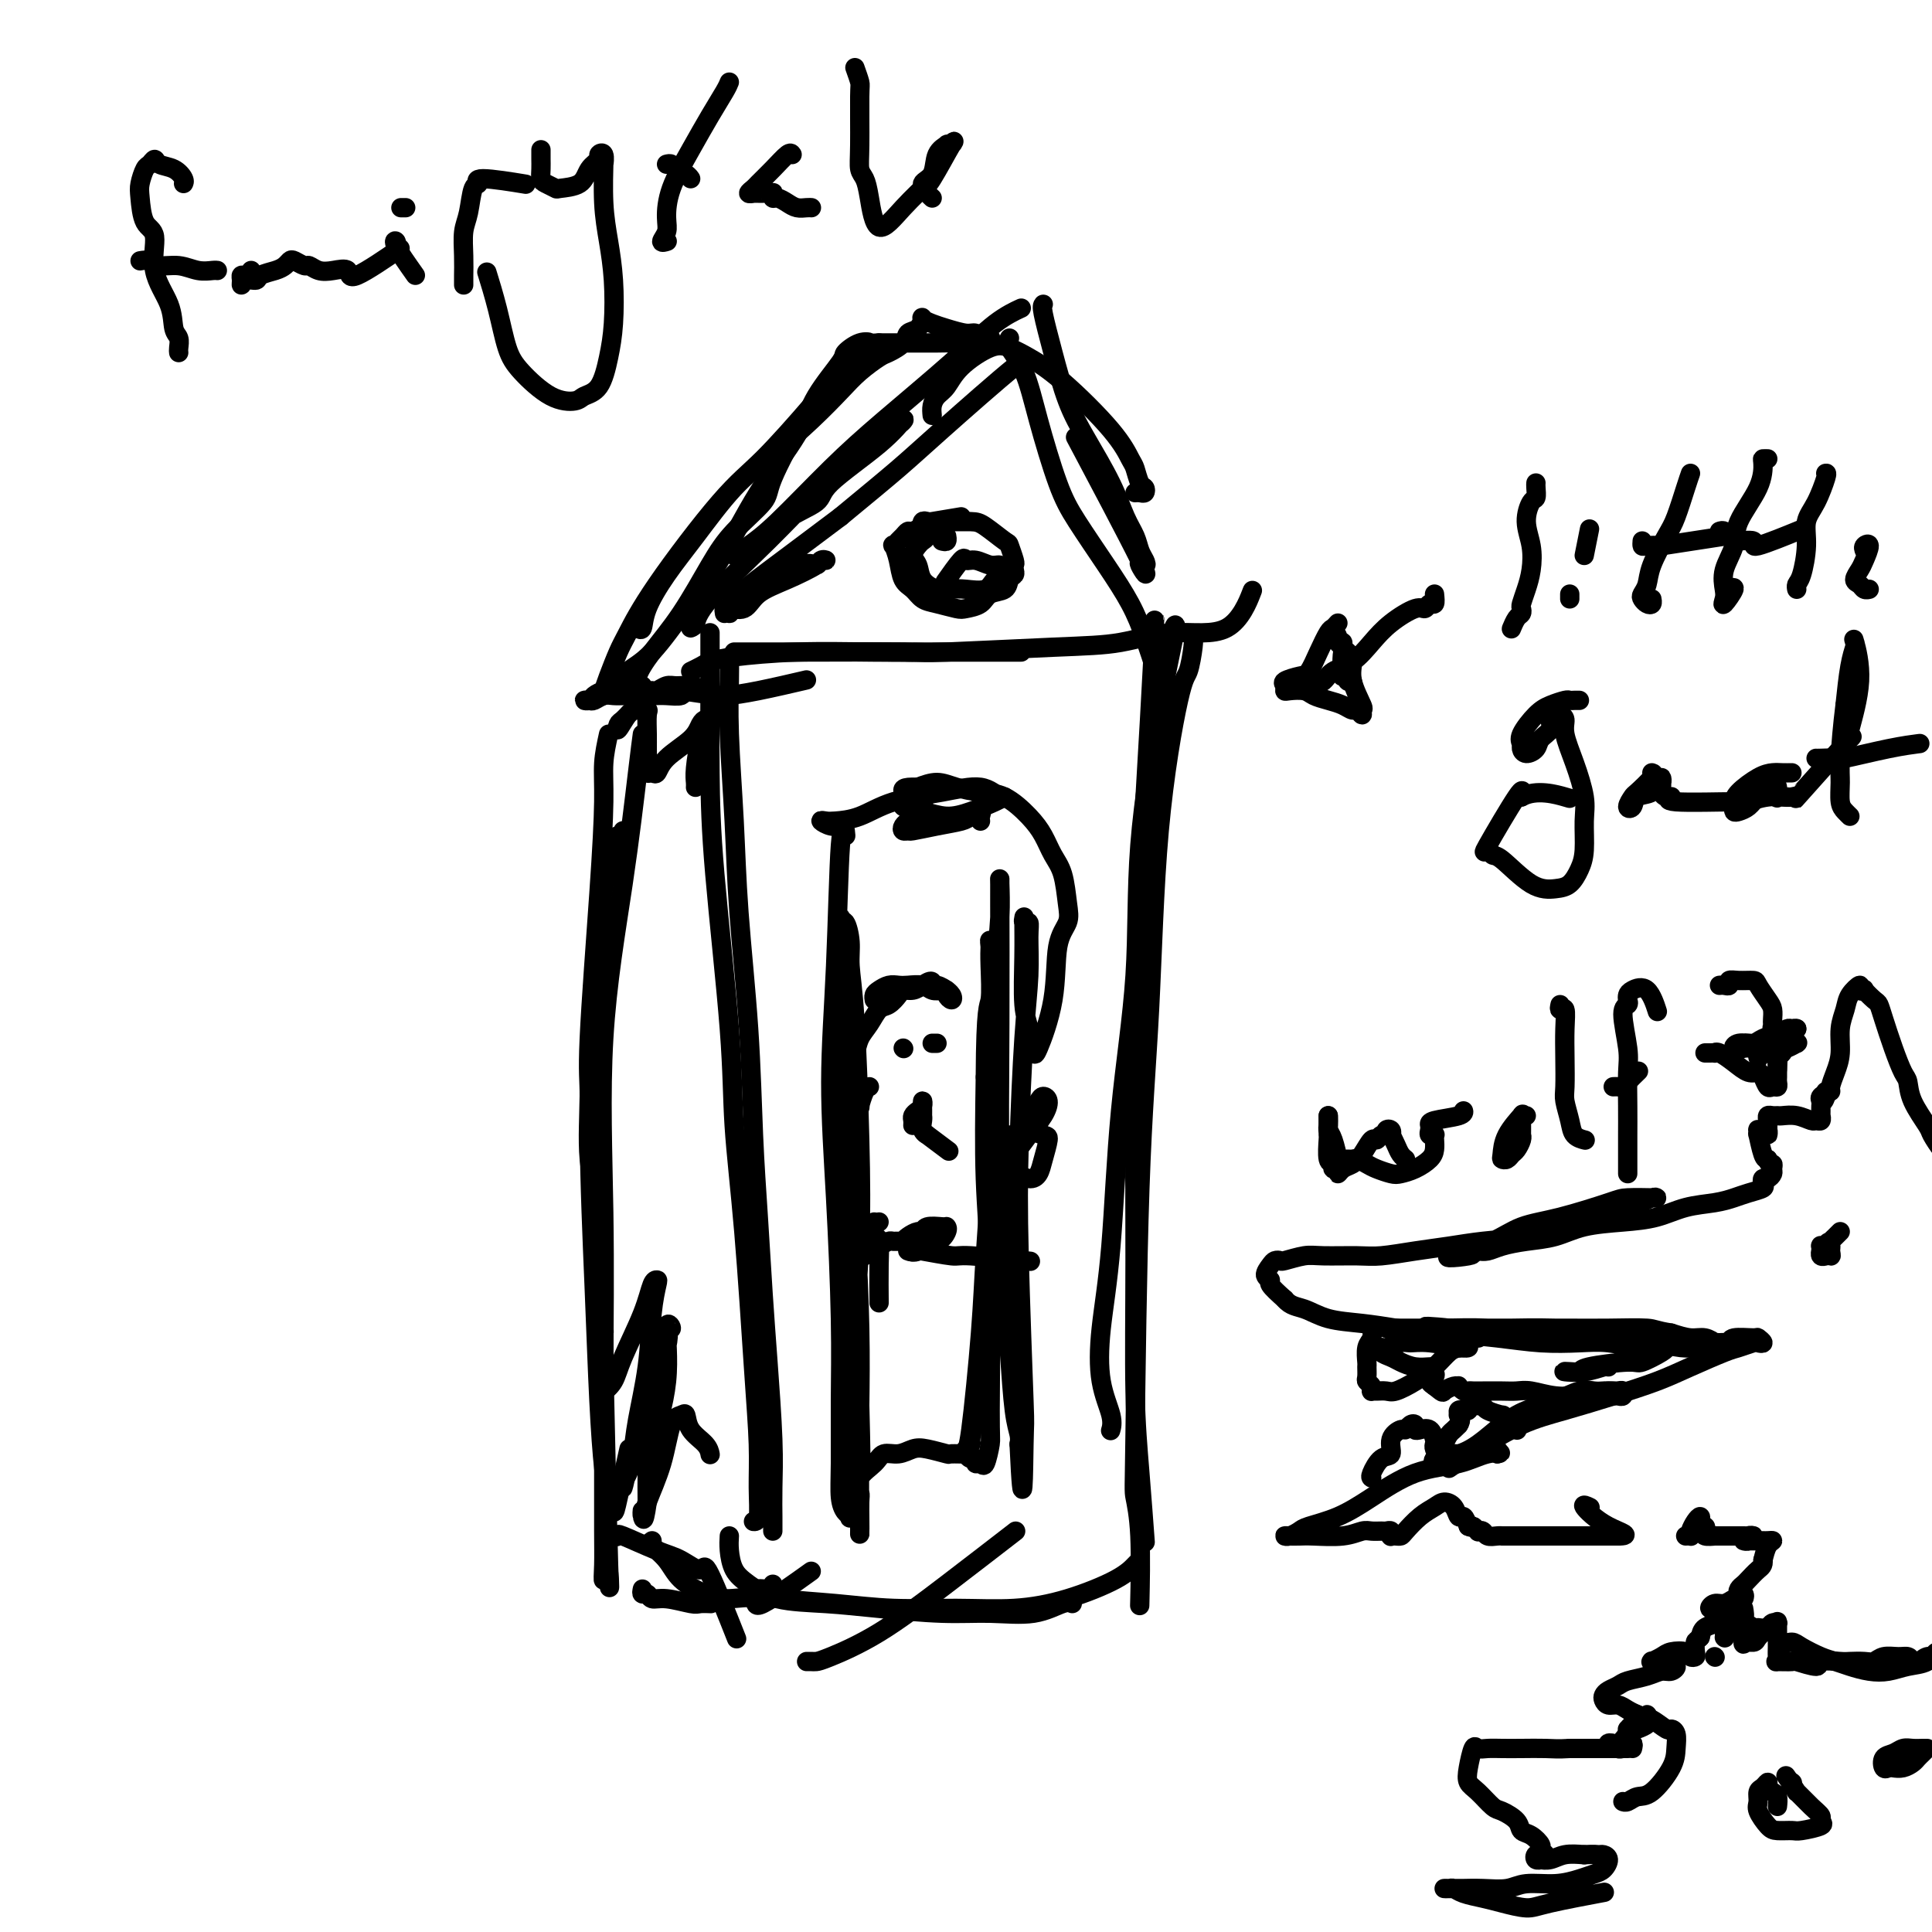 <svg viewBox='0 0 400 400' version='1.1' xmlns='http://www.w3.org/2000/svg' xmlns:xlink='http://www.w3.org/1999/xlink'><g fill='none' stroke='#000000' stroke-width='4' stroke-linecap='round' stroke-linejoin='round'><path d='M151,136c-0.007,0.187 -0.014,0.375 0,1c0.014,0.625 0.049,1.689 0,4c-0.049,2.311 -0.182,5.871 0,11c0.182,5.129 0.679,11.827 1,18c0.321,6.173 0.467,11.822 1,19c0.533,7.178 1.452,15.884 2,24c0.548,8.116 0.725,15.641 1,22c0.275,6.359 0.648,11.553 1,17c0.352,5.447 0.683,11.147 1,16c0.317,4.853 0.621,8.858 1,14c0.379,5.142 0.834,11.420 1,16c0.166,4.580 0.045,7.462 0,10c-0.045,2.538 -0.012,4.732 0,6c0.012,1.268 0.003,1.611 0,2c-0.003,0.389 -0.001,0.826 0,1c0.001,0.174 0.000,0.087 0,0'/><path d='M147,131c-0.000,0.334 -0.000,0.668 0,1c0.000,0.332 0.001,0.661 0,1c-0.001,0.339 -0.004,0.688 0,2c0.004,1.312 0.013,3.586 0,8c-0.013,4.414 -0.050,10.967 0,17c0.050,6.033 0.188,11.546 1,21c0.812,9.454 2.298,22.851 3,32c0.702,9.149 0.619,14.052 1,20c0.381,5.948 1.228,12.943 2,22c0.772,9.057 1.471,20.178 2,28c0.529,7.822 0.888,12.345 1,16c0.112,3.655 -0.021,6.444 0,9c0.021,2.556 0.198,4.881 0,6c-0.198,1.119 -0.771,1.034 -1,1c-0.229,-0.034 -0.115,-0.017 0,0'/><path d='M150,127c-0.079,-0.435 -0.159,-0.869 0,-1c0.159,-0.131 0.556,0.043 1,0c0.444,-0.043 0.936,-0.302 2,-1c1.064,-0.698 2.699,-1.834 4,-3c1.301,-1.166 2.269,-2.362 3,-3c0.731,-0.638 1.226,-0.719 2,-1c0.774,-0.281 1.827,-0.762 2,-1c0.173,-0.238 -0.534,-0.232 -1,0c-0.466,0.232 -0.690,0.689 -1,1c-0.310,0.311 -0.707,0.476 -1,1c-0.293,0.524 -0.483,1.409 -1,2c-0.517,0.591 -1.362,0.889 -2,1c-0.638,0.111 -1.068,0.034 -1,0c0.068,-0.034 0.633,-0.027 1,0c0.367,0.027 0.534,0.074 2,-1c1.466,-1.074 4.231,-3.269 6,-4c1.769,-0.731 2.541,0.002 3,0c0.459,-0.002 0.603,-0.737 1,-1c0.397,-0.263 1.046,-0.052 1,0c-0.046,0.052 -0.787,-0.055 -1,0c-0.213,0.055 0.103,0.273 -1,1c-1.103,0.727 -3.626,1.965 -6,3c-2.374,1.035 -4.598,1.869 -6,3c-1.402,1.131 -1.982,2.560 -3,3c-1.018,0.440 -2.473,-0.108 -3,0c-0.527,0.108 -0.128,0.871 0,1c0.128,0.129 -0.017,-0.378 0,-1c0.017,-0.622 0.197,-1.360 2,-3c1.803,-1.640 5.229,-4.183 9,-7c3.771,-2.817 7.885,-5.909 12,-9'/><path d='M174,107c5.964,-4.926 9.374,-7.740 12,-10c2.626,-2.260 4.469,-3.965 9,-8c4.531,-4.035 11.751,-10.401 15,-13c3.249,-2.599 2.529,-1.430 2,-1c-0.529,0.430 -0.865,0.123 -1,0c-0.135,-0.123 -0.067,-0.061 0,0'/><path d='M143,130c0.381,-0.152 0.762,-0.304 1,-1c0.238,-0.696 0.334,-1.937 3,-5c2.666,-3.063 7.901,-7.947 12,-12c4.099,-4.053 7.062,-7.275 10,-10c2.938,-2.725 5.850,-4.953 8,-7c2.150,-2.047 3.539,-3.913 5,-5c1.461,-1.087 2.996,-1.397 4,-2c1.004,-0.603 1.477,-1.500 1,-1c-0.477,0.500 -1.906,2.397 -5,5c-3.094,2.603 -7.854,5.911 -10,8c-2.146,2.089 -1.677,2.957 -3,4c-1.323,1.043 -4.438,2.260 -7,4c-2.562,1.740 -4.572,4.001 -6,5c-1.428,0.999 -2.276,0.735 -3,1c-0.724,0.265 -1.325,1.060 -1,1c0.325,-0.060 1.575,-0.975 3,-2c1.425,-1.025 3.027,-2.161 6,-5c2.973,-2.839 7.319,-7.381 11,-11c3.681,-3.619 6.696,-6.315 11,-10c4.304,-3.685 9.896,-8.359 14,-12c4.104,-3.641 6.720,-6.250 9,-8c2.280,-1.750 4.223,-2.643 5,-3c0.777,-0.357 0.389,-0.179 0,0'/><path d='M193,86c-0.066,-0.655 -0.132,-1.311 0,-2c0.132,-0.689 0.460,-1.412 1,-2c0.540,-0.588 1.290,-1.043 2,-2c0.710,-0.957 1.381,-2.418 3,-4c1.619,-1.582 4.187,-3.285 6,-4c1.813,-0.715 2.871,-0.440 4,0c1.129,0.440 2.330,1.047 4,2c1.670,0.953 3.809,2.252 7,5c3.191,2.748 7.433,6.946 10,10c2.567,3.054 3.459,4.966 4,6c0.541,1.034 0.731,1.191 1,2c0.269,0.809 0.618,2.269 1,3c0.382,0.731 0.796,0.732 1,1c0.204,0.268 0.199,0.804 0,1c-0.199,0.196 -0.592,0.053 -1,0c-0.408,-0.053 -0.831,-0.015 -1,0c-0.169,0.015 -0.085,0.008 0,0'/><path d='M216,63c-0.159,0.194 -0.317,0.388 0,2c0.317,1.612 1.110,4.644 2,8c0.890,3.356 1.877,7.038 3,10c1.123,2.962 2.381,5.206 4,8c1.619,2.794 3.600,6.138 5,9c1.400,2.862 2.219,5.241 3,7c0.781,1.759 1.523,2.897 2,4c0.477,1.103 0.690,2.171 1,3c0.310,0.829 0.717,1.417 1,2c0.283,0.583 0.441,1.159 0,1c-0.441,-0.159 -1.480,-1.054 -1,0c0.480,1.054 2.479,4.056 0,-1c-2.479,-5.056 -9.437,-18.169 -12,-23c-2.563,-4.831 -0.732,-1.380 0,0c0.732,1.380 0.366,0.690 0,0'/><path d='M209,70c-0.275,0.490 -0.551,0.980 0,2c0.551,1.020 1.927,2.570 3,5c1.073,2.430 1.841,5.740 3,10c1.159,4.260 2.708,9.470 4,13c1.292,3.530 2.325,5.382 4,8c1.675,2.618 3.990,6.004 6,9c2.010,2.996 3.715,5.601 5,8c1.285,2.399 2.148,4.591 3,7c0.852,2.409 1.691,5.033 2,6c0.309,0.967 0.088,0.276 0,0c-0.088,-0.276 -0.044,-0.138 0,0'/><path d='M199,107c-2.500,0.417 -5.000,0.833 -6,1c-1.000,0.167 -0.500,0.083 0,0'/><path d='M195,112c0.422,0.111 0.844,0.222 1,0c0.156,-0.222 0.044,-0.778 0,-1c-0.044,-0.222 -0.022,-0.111 0,0'/><path d='M192,108c-0.408,-0.122 -0.816,-0.244 -1,0c-0.184,0.244 -0.143,0.853 0,1c0.143,0.147 0.389,-0.168 0,0c-0.389,0.168 -1.414,0.820 -2,1c-0.586,0.180 -0.732,-0.111 -1,0c-0.268,0.111 -0.657,0.626 -1,1c-0.343,0.374 -0.640,0.607 -1,1c-0.360,0.393 -0.784,0.944 -1,1c-0.216,0.056 -0.224,-0.385 0,0c0.224,0.385 0.681,1.594 1,3c0.319,1.406 0.502,3.007 1,4c0.498,0.993 1.311,1.377 2,2c0.689,0.623 1.252,1.486 2,2c0.748,0.514 1.679,0.681 3,1c1.321,0.319 3.030,0.791 4,1c0.970,0.209 1.201,0.154 2,0c0.799,-0.154 2.165,-0.409 3,-1c0.835,-0.591 1.138,-1.520 2,-2c0.862,-0.480 2.283,-0.510 3,-1c0.717,-0.490 0.729,-1.438 1,-2c0.271,-0.562 0.801,-0.736 1,-1c0.199,-0.264 0.067,-0.618 0,-1c-0.067,-0.382 -0.070,-0.792 0,-1c0.070,-0.208 0.211,-0.213 0,-1c-0.211,-0.787 -0.775,-2.354 -1,-3c-0.225,-0.646 -0.111,-0.370 -1,-1c-0.889,-0.630 -2.780,-2.166 -4,-3c-1.220,-0.834 -1.770,-0.966 -3,-1c-1.230,-0.034 -3.139,0.029 -4,0c-0.861,-0.029 -0.675,-0.151 -1,0c-0.325,0.151 -1.163,0.576 -2,1'/><path d='M194,109c-1.486,0.556 -1.701,1.446 -2,2c-0.299,0.554 -0.681,0.770 -1,1c-0.319,0.230 -0.574,0.472 -1,1c-0.426,0.528 -1.023,1.343 -1,2c0.023,0.657 0.665,1.156 1,2c0.335,0.844 0.362,2.032 1,3c0.638,0.968 1.885,1.717 3,2c1.115,0.283 2.096,0.101 3,0c0.904,-0.101 1.731,-0.121 3,0c1.269,0.121 2.979,0.382 4,0c1.021,-0.382 1.355,-1.408 2,-2c0.645,-0.592 1.603,-0.751 2,-1c0.397,-0.249 0.232,-0.587 0,-1c-0.232,-0.413 -0.532,-0.899 -1,-1c-0.468,-0.101 -1.103,0.184 -2,0c-0.897,-0.184 -2.054,-0.838 -3,-1c-0.946,-0.162 -1.679,0.166 -2,0c-0.321,-0.166 -0.230,-0.828 -1,0c-0.770,0.828 -2.399,3.146 -3,4c-0.601,0.854 -0.172,0.244 0,0c0.172,-0.244 0.086,-0.122 0,0'/><path d='M152,135c0.473,0.001 0.946,0.001 2,0c1.054,-0.001 2.690,-0.004 4,0c1.310,0.004 2.296,0.014 8,0c5.704,-0.014 16.127,-0.051 21,0c4.873,0.051 4.196,0.189 9,0c4.804,-0.189 15.088,-0.704 22,-1c6.912,-0.296 10.451,-0.373 14,-1c3.549,-0.627 7.108,-1.803 11,-2c3.892,-0.197 8.115,0.586 11,-1c2.885,-1.586 4.431,-5.543 5,-7c0.569,-1.457 0.163,-0.416 0,0c-0.163,0.416 -0.081,0.208 0,0'/><path d='M143,139c0.693,-0.332 1.386,-0.663 2,-1c0.614,-0.337 1.148,-0.679 2,-1c0.852,-0.321 2.020,-0.622 5,-1c2.980,-0.378 7.771,-0.833 13,-1c5.229,-0.167 10.896,-0.045 16,0c5.104,0.045 9.643,0.012 15,0c5.357,-0.012 11.530,-0.003 14,0c2.470,0.003 1.235,0.002 0,0'/><path d='M240,139c0.212,-0.601 0.424,-1.202 1,-3c0.576,-1.798 1.516,-4.792 2,-6c0.484,-1.208 0.512,-0.629 0,2c-0.512,2.629 -1.565,7.309 -3,15c-1.435,7.691 -3.253,18.394 -4,28c-0.747,9.606 -0.423,18.114 -1,27c-0.577,8.886 -2.056,18.148 -3,28c-0.944,9.852 -1.353,20.293 -2,28c-0.647,7.707 -1.533,12.678 -2,17c-0.467,4.322 -0.517,7.993 0,11c0.517,3.007 1.601,5.348 2,7c0.399,1.652 0.114,2.615 0,3c-0.114,0.385 -0.057,0.193 0,0'/><path d='M247,132c0.082,0.308 0.163,0.616 0,2c-0.163,1.384 -0.572,3.843 -1,5c-0.428,1.157 -0.875,1.010 -2,6c-1.125,4.990 -2.930,15.116 -4,27c-1.070,11.884 -1.407,25.527 -2,37c-0.593,11.473 -1.441,20.775 -2,37c-0.559,16.225 -0.829,39.372 -1,51c-0.171,11.628 -0.242,11.735 0,13c0.242,1.265 0.796,3.687 1,8c0.204,4.313 0.058,10.518 0,13c-0.058,2.482 -0.029,1.241 0,0'/><path d='M239,129c0.061,-0.859 0.122,-1.717 0,1c-0.122,2.717 -0.426,9.010 -1,19c-0.574,9.990 -1.419,23.676 -2,37c-0.581,13.324 -0.898,26.287 -1,39c-0.102,12.713 0.011,25.177 0,36c-0.011,10.823 -0.147,20.004 0,27c0.147,6.996 0.578,11.807 1,17c0.422,5.193 0.835,10.770 1,13c0.165,2.230 0.083,1.115 0,0'/><path d='M149,145c0.215,-0.445 0.430,-0.889 0,-1c-0.430,-0.111 -1.504,0.113 -2,0c-0.496,-0.113 -0.412,-0.562 -1,-1c-0.588,-0.438 -1.846,-0.863 -3,-1c-1.154,-0.137 -2.204,0.016 -3,0c-0.796,-0.016 -1.337,-0.200 -2,0c-0.663,0.200 -1.448,0.785 -2,1c-0.552,0.215 -0.872,0.062 -1,0c-0.128,-0.062 -0.064,-0.031 0,0'/><path d='M126,152c-0.436,1.982 -0.873,3.965 -1,6c-0.127,2.035 0.055,4.124 0,8c-0.055,3.876 -0.347,9.541 -1,19c-0.653,9.459 -1.667,22.714 -2,30c-0.333,7.286 0.014,8.602 0,12c-0.014,3.398 -0.388,8.876 0,13c0.388,4.124 1.540,6.892 2,8c0.460,1.108 0.230,0.554 0,0'/><path d='M133,152c-0.204,1.514 -0.409,3.028 -1,8c-0.591,4.972 -1.570,13.402 -3,23c-1.430,9.598 -3.311,20.365 -4,32c-0.689,11.635 -0.184,24.137 0,36c0.184,11.863 0.048,23.086 0,32c-0.048,8.914 -0.009,15.519 0,21c0.009,5.481 -0.011,9.837 0,13c0.011,3.163 0.052,5.134 0,7c-0.052,1.866 -0.196,3.627 0,3c0.196,-0.627 0.732,-3.640 1,-2c0.268,1.640 0.268,7.935 0,-1c-0.268,-8.935 -0.803,-33.098 -1,-42c-0.197,-8.902 -0.056,-2.543 0,0c0.056,2.543 0.028,1.272 0,0'/><path d='M129,172c0.074,0.444 0.149,0.888 0,1c-0.149,0.112 -0.520,-0.107 -1,0c-0.480,0.107 -1.068,0.539 -2,5c-0.932,4.461 -2.208,12.951 -3,23c-0.792,10.049 -1.099,21.657 -1,33c0.099,11.343 0.604,22.421 1,32c0.396,9.579 0.682,17.661 1,24c0.318,6.339 0.667,10.937 1,14c0.333,3.063 0.650,4.591 1,6c0.350,1.409 0.733,2.697 1,3c0.267,0.303 0.418,-0.380 1,-3c0.582,-2.620 1.595,-7.177 2,-9c0.405,-1.823 0.203,-0.911 0,0'/><path d='M133,142c-0.275,0.401 -0.550,0.802 -1,1c-0.450,0.198 -1.073,0.193 -1,0c0.073,-0.193 0.844,-0.574 1,-1c0.156,-0.426 -0.303,-0.898 0,-2c0.303,-1.102 1.367,-2.834 3,-5c1.633,-2.166 3.834,-4.768 6,-8c2.166,-3.232 4.298,-7.096 6,-10c1.702,-2.904 2.975,-4.850 5,-7c2.025,-2.150 4.800,-4.504 6,-6c1.200,-1.496 0.823,-2.134 2,-5c1.177,-2.866 3.908,-7.962 5,-10c1.092,-2.038 0.546,-1.019 0,0'/><path d='M125,144c-0.062,-0.215 -0.125,-0.430 0,-1c0.125,-0.570 0.436,-1.495 1,-3c0.564,-1.505 1.380,-3.590 2,-5c0.620,-1.410 1.042,-2.147 2,-4c0.958,-1.853 2.451,-4.824 6,-10c3.549,-5.176 9.154,-12.556 13,-17c3.846,-4.444 5.931,-5.951 9,-9c3.069,-3.049 7.120,-7.640 10,-11c2.880,-3.360 4.589,-5.489 6,-7c1.411,-1.511 2.522,-2.405 4,-3c1.478,-0.595 3.321,-0.891 4,-1c0.679,-0.109 0.194,-0.031 0,0c-0.194,0.031 -0.097,0.016 0,0'/><path d='M132,130c0.396,0.287 0.792,0.574 1,0c0.208,-0.574 0.229,-2.009 1,-4c0.771,-1.991 2.290,-4.537 4,-7c1.710,-2.463 3.609,-4.844 6,-8c2.391,-3.156 5.275,-7.089 8,-10c2.725,-2.911 5.290,-4.801 8,-7c2.710,-2.199 5.564,-4.707 8,-7c2.436,-2.293 4.453,-4.371 6,-6c1.547,-1.629 2.623,-2.808 4,-4c1.377,-1.192 3.055,-2.398 4,-3c0.945,-0.602 1.157,-0.599 2,-1c0.843,-0.401 2.315,-1.204 3,-2c0.685,-0.796 0.581,-1.583 1,-2c0.419,-0.417 1.360,-0.463 2,-1c0.640,-0.537 0.980,-1.565 1,-2c0.020,-0.435 -0.280,-0.275 0,0c0.280,0.275 1.139,0.666 2,1c0.861,0.334 1.725,0.610 3,1c1.275,0.390 2.960,0.893 4,1c1.040,0.107 1.433,-0.182 2,0c0.567,0.182 1.307,0.833 2,1c0.693,0.167 1.341,-0.151 1,0c-0.341,0.151 -1.669,0.773 -3,1c-1.331,0.227 -2.666,0.061 -4,0c-1.334,-0.061 -2.667,-0.016 -4,0c-1.333,0.016 -2.667,0.004 -4,0c-1.333,-0.004 -2.667,-0.001 -4,0c-1.333,0.001 -2.667,0.001 -4,0'/><path d='M182,71c-3.785,0.185 -2.246,0.147 -2,0c0.246,-0.147 -0.801,-0.404 -2,0c-1.199,0.404 -2.551,1.469 -3,2c-0.449,0.531 0.006,0.530 -1,2c-1.006,1.470 -3.474,4.412 -5,7c-1.526,2.588 -2.112,4.822 -4,8c-1.888,3.178 -5.079,7.301 -8,12c-2.921,4.699 -5.573,9.973 -8,14c-2.427,4.027 -4.628,6.805 -7,10c-2.372,3.195 -4.916,6.806 -7,9c-2.084,2.194 -3.710,2.970 -5,4c-1.290,1.030 -2.245,2.315 -3,3c-0.755,0.685 -1.309,0.772 -2,1c-0.691,0.228 -1.517,0.598 -2,1c-0.483,0.402 -0.621,0.836 -1,1c-0.379,0.164 -1.000,0.058 -1,0c-0.000,-0.058 0.620,-0.068 1,0c0.380,0.068 0.521,0.214 1,0c0.479,-0.214 1.296,-0.790 2,-1c0.704,-0.210 1.296,-0.055 2,0c0.704,0.055 1.520,0.011 3,0c1.480,-0.011 3.623,0.011 5,0c1.377,-0.011 1.988,-0.056 3,0c1.012,0.056 2.425,0.211 3,0c0.575,-0.211 0.312,-0.789 0,-1c-0.312,-0.211 -0.672,-0.057 -1,0c-0.328,0.057 -0.624,0.015 -1,0c-0.376,-0.015 -0.832,-0.004 -1,0c-0.168,0.004 -0.048,0.001 0,0c0.048,-0.001 0.024,-0.001 0,0'/><path d='M138,143c-0.176,-0.213 0.882,-0.247 3,0c2.118,0.247 5.294,0.773 7,1c1.706,0.227 1.942,0.154 3,0c1.058,-0.154 2.939,-0.387 6,-1c3.061,-0.613 7.303,-1.604 9,-2c1.697,-0.396 0.848,-0.198 0,0'/><path d='M126,317c0.291,0.401 0.583,0.802 1,1c0.417,0.198 0.960,0.192 1,0c0.040,-0.192 -0.421,-0.571 1,0c1.421,0.571 4.725,2.093 7,3c2.275,0.907 3.520,1.199 5,2c1.480,0.801 3.195,2.113 4,2c0.805,-0.113 0.700,-1.649 2,1c1.300,2.649 4.004,9.482 5,12c0.996,2.518 0.285,0.719 0,0c-0.285,-0.719 -0.142,-0.360 0,0'/><path d='M133,329c-0.097,0.455 -0.195,0.910 0,1c0.195,0.090 0.681,-0.186 1,0c0.319,0.186 0.471,0.834 1,1c0.529,0.166 1.435,-0.152 3,0c1.565,0.152 3.791,0.773 5,1c1.209,0.227 1.402,0.061 2,0c0.598,-0.061 1.599,-0.017 2,0c0.401,0.017 0.200,0.009 0,0'/><path d='M135,319c-0.281,0.182 -0.563,0.365 0,1c0.563,0.635 1.970,1.723 3,3c1.030,1.277 1.682,2.744 3,4c1.318,1.256 3.301,2.300 5,3c1.699,0.700 3.113,1.057 5,1c1.887,-0.057 4.246,-0.526 5,0c0.754,0.526 -0.097,2.048 2,1c2.097,-1.048 7.141,-4.667 9,-6c1.859,-1.333 0.531,-0.381 0,0c-0.531,0.381 -0.266,0.190 0,0'/><path d='M151,318c-0.054,0.883 -0.108,1.767 0,3c0.108,1.233 0.378,2.817 1,4c0.622,1.183 1.598,1.967 3,3c1.402,1.033 3.232,2.315 6,3c2.768,0.685 6.475,0.774 10,1c3.525,0.226 6.866,0.589 11,1c4.134,0.411 9.059,0.870 13,1c3.941,0.130 6.899,-0.070 10,0c3.101,0.070 6.347,0.411 9,0c2.653,-0.411 4.714,-1.572 6,-2c1.286,-0.428 1.796,-0.122 2,0c0.204,0.122 0.102,0.061 0,0'/><path d='M160,328c-0.201,0.455 -0.401,0.909 -1,1c-0.599,0.091 -1.596,-0.183 -2,0c-0.404,0.183 -0.214,0.823 0,1c0.214,0.177 0.453,-0.111 1,0c0.547,0.111 1.401,0.619 4,1c2.599,0.381 6.942,0.634 11,1c4.058,0.366 7.832,0.846 12,1c4.168,0.154 8.731,-0.018 13,0c4.269,0.018 8.244,0.225 12,0c3.756,-0.225 7.294,-0.884 11,-2c3.706,-1.116 7.581,-2.691 10,-4c2.419,-1.309 3.382,-2.352 4,-3c0.618,-0.648 0.891,-0.899 1,-1c0.109,-0.101 0.055,-0.050 0,0'/><path d='M167,344c0.342,-0.006 0.684,-0.011 1,0c0.316,0.011 0.605,0.040 1,0c0.395,-0.040 0.896,-0.149 3,-1c2.104,-0.851 5.811,-2.445 10,-5c4.189,-2.555 8.858,-6.073 14,-10c5.142,-3.927 10.755,-8.265 13,-10c2.245,-1.735 1.123,-0.868 0,0'/><path d='M181,256c0.423,0.065 0.845,0.131 1,1c0.155,0.869 0.042,2.542 0,5c-0.042,2.458 -0.012,5.702 0,7c0.012,1.298 0.006,0.649 0,0'/><path d='M175,172c0.093,0.800 0.185,1.599 0,1c-0.185,-0.599 -0.648,-2.597 -1,2c-0.352,4.597 -0.592,15.787 -1,25c-0.408,9.213 -0.985,16.447 -1,24c-0.015,7.553 0.531,15.423 1,24c0.469,8.577 0.860,17.860 1,25c0.140,7.140 0.027,12.137 0,17c-0.027,4.863 0.030,9.593 0,13c-0.030,3.407 -0.148,5.493 0,7c0.148,1.507 0.561,2.437 1,3c0.439,0.563 0.902,0.761 1,1c0.098,0.239 -0.171,0.519 0,0c0.171,-0.519 0.781,-1.837 1,-4c0.219,-2.163 0.045,-5.171 0,-9c-0.045,-3.829 0.038,-8.478 0,-13c-0.038,-4.522 -0.196,-8.915 0,-14c0.196,-5.085 0.747,-10.862 1,-17c0.253,-6.138 0.209,-12.637 0,-21c-0.209,-8.363 -0.581,-18.590 -1,-25c-0.419,-6.410 -0.883,-9.003 -1,-11c-0.117,-1.997 0.112,-3.397 0,-5c-0.112,-1.603 -0.567,-3.409 -1,-4c-0.433,-0.591 -0.846,0.035 -1,0c-0.154,-0.035 -0.049,-0.730 0,-1c0.049,-0.270 0.041,-0.116 0,3c-0.041,3.116 -0.116,9.194 0,16c0.116,6.806 0.423,14.340 1,22c0.577,7.660 1.425,15.447 2,23c0.575,7.553 0.879,14.872 1,21c0.121,6.128 0.061,11.064 0,16'/><path d='M178,291c0.464,18.138 0.124,13.483 0,14c-0.124,0.517 -0.033,6.206 0,9c0.033,2.794 0.009,2.693 0,3c-0.009,0.307 -0.002,1.023 0,1c0.002,-0.023 -0.002,-0.786 0,-1c0.002,-0.214 0.011,0.119 0,-1c-0.011,-1.119 -0.040,-3.691 0,-5c0.040,-1.309 0.149,-1.355 0,-2c-0.149,-0.645 -0.556,-1.889 0,-3c0.556,-1.111 2.076,-2.088 3,-3c0.924,-0.912 1.254,-1.757 2,-2c0.746,-0.243 1.910,0.117 3,0c1.090,-0.117 2.108,-0.711 3,-1c0.892,-0.289 1.660,-0.275 3,0c1.340,0.275 3.251,0.810 4,1c0.749,0.190 0.334,0.036 1,0c0.666,-0.036 2.412,0.047 3,0c0.588,-0.047 0.017,-0.224 0,0c-0.017,0.224 0.520,0.848 1,1c0.480,0.152 0.903,-0.170 1,0c0.097,0.170 -0.132,0.830 0,1c0.132,0.170 0.625,-0.151 1,0c0.375,0.151 0.633,0.775 1,0c0.367,-0.775 0.844,-2.948 1,-4c0.156,-1.052 -0.010,-0.983 0,-7c0.010,-6.017 0.195,-18.120 0,-27c-0.195,-8.880 -0.770,-14.537 -1,-21c-0.230,-6.463 -0.115,-13.731 0,-21'/><path d='M204,223c0.072,-15.018 0.750,-14.564 1,-16c0.250,-1.436 0.070,-4.763 0,-7c-0.070,-2.237 -0.032,-3.385 0,-4c0.032,-0.615 0.058,-0.698 0,-1c-0.058,-0.302 -0.200,-0.823 0,1c0.200,1.823 0.741,5.990 1,13c0.259,7.010 0.237,16.864 0,26c-0.237,9.136 -0.690,17.556 -1,25c-0.310,7.444 -0.479,13.912 -1,19c-0.521,5.088 -1.394,8.795 -2,12c-0.606,3.205 -0.945,5.908 -1,7c-0.055,1.092 0.174,0.573 0,1c-0.174,0.427 -0.752,1.799 -1,2c-0.248,0.201 -0.168,-0.770 0,-1c0.168,-0.230 0.422,0.279 1,-4c0.578,-4.279 1.478,-13.348 2,-20c0.522,-6.652 0.665,-10.888 1,-16c0.335,-5.112 0.860,-11.100 1,-18c0.140,-6.900 -0.106,-14.711 0,-22c0.106,-7.289 0.564,-14.057 1,-19c0.436,-4.943 0.849,-8.060 1,-11c0.151,-2.940 0.040,-5.704 0,-7c-0.040,-1.296 -0.008,-1.125 0,-1c0.008,0.125 -0.009,0.204 0,5c0.009,4.796 0.044,14.309 0,25c-0.044,10.691 -0.166,22.559 0,32c0.166,9.441 0.619,16.455 1,22c0.381,5.545 0.690,9.620 1,14c0.310,4.380 0.622,9.064 1,12c0.378,2.936 0.822,4.125 1,5c0.178,0.875 0.089,1.438 0,2'/><path d='M211,299c0.830,18.082 0.905,5.286 1,0c0.095,-5.286 0.211,-3.061 0,-9c-0.211,-5.939 -0.751,-20.042 -1,-30c-0.249,-9.958 -0.209,-15.772 0,-23c0.209,-7.228 0.588,-15.869 1,-22c0.412,-6.131 0.856,-9.751 1,-13c0.144,-3.249 -0.014,-6.125 0,-8c0.014,-1.875 0.200,-2.748 0,-3c-0.200,-0.252 -0.787,0.116 -1,0c-0.213,-0.116 -0.053,-0.717 0,-1c0.053,-0.283 0.000,-0.248 0,1c-0.000,1.248 0.051,3.708 0,7c-0.051,3.292 -0.206,7.417 0,10c0.206,2.583 0.774,3.624 1,5c0.226,1.376 0.110,3.087 0,4c-0.110,0.913 -0.213,1.028 0,1c0.213,-0.028 0.744,-0.198 1,0c0.256,0.198 0.237,0.765 1,-1c0.763,-1.765 2.307,-5.862 3,-10c0.693,-4.138 0.533,-8.318 1,-11c0.467,-2.682 1.559,-3.865 2,-5c0.441,-1.135 0.230,-2.221 0,-4c-0.230,-1.779 -0.479,-4.253 -1,-6c-0.521,-1.747 -1.313,-2.769 -2,-4c-0.687,-1.231 -1.268,-2.672 -2,-4c-0.732,-1.328 -1.616,-2.542 -3,-4c-1.384,-1.458 -3.269,-3.159 -5,-4c-1.731,-0.841 -3.309,-0.823 -5,-1c-1.691,-0.177 -3.494,-0.548 -5,-1c-1.506,-0.452 -2.716,-0.986 -4,-1c-1.284,-0.014 -2.642,0.493 -4,1'/><path d='M190,163c-3.461,-0.151 -3.112,0.470 -3,1c0.112,0.530 -0.011,0.969 0,1c0.011,0.031 0.157,-0.348 0,0c-0.157,0.348 -0.618,1.421 0,2c0.618,0.579 2.313,0.662 4,1c1.687,0.338 3.365,0.930 5,1c1.635,0.070 3.228,-0.382 5,-1c1.772,-0.618 3.725,-1.403 5,-2c1.275,-0.597 1.872,-1.006 2,-1c0.128,0.006 -0.215,0.429 -1,0c-0.785,-0.429 -2.014,-1.709 -4,-2c-1.986,-0.291 -4.731,0.406 -8,1c-3.269,0.594 -7.063,1.086 -10,2c-2.937,0.914 -5.016,2.249 -7,3c-1.984,0.751 -3.873,0.919 -5,1c-1.127,0.081 -1.493,0.074 -2,0c-0.507,-0.074 -1.157,-0.216 -1,0c0.157,0.216 1.119,0.789 2,1c0.881,0.211 1.680,0.060 2,0c0.320,-0.060 0.160,-0.030 0,0'/><path d='M208,240c0.434,-0.005 0.869,-0.010 1,0c0.131,0.010 -0.041,0.035 0,0c0.041,-0.035 0.295,-0.129 1,-1c0.705,-0.871 1.861,-2.519 3,-4c1.139,-1.481 2.262,-2.796 3,-4c0.738,-1.204 1.091,-2.297 1,-3c-0.091,-0.703 -0.627,-1.015 -1,-1c-0.373,0.015 -0.583,0.356 -1,1c-0.417,0.644 -1.040,1.592 -2,3c-0.960,1.408 -2.256,3.276 -3,5c-0.744,1.724 -0.936,3.303 -1,4c-0.064,0.697 -0.000,0.511 0,1c0.000,0.489 -0.064,1.654 0,2c0.064,0.346 0.256,-0.128 1,0c0.744,0.128 2.040,0.858 3,1c0.960,0.142 1.582,-0.305 2,-1c0.418,-0.695 0.631,-1.637 1,-3c0.369,-1.363 0.895,-3.146 1,-4c0.105,-0.854 -0.210,-0.779 -1,-1c-0.790,-0.221 -2.054,-0.739 -3,-1c-0.946,-0.261 -1.573,-0.266 -2,0c-0.427,0.266 -0.653,0.802 -1,1c-0.347,0.198 -0.813,0.056 -1,0c-0.187,-0.056 -0.093,-0.028 0,0'/><path d='M297,123c0.090,0.880 0.180,1.761 0,2c-0.180,0.239 -0.631,-0.163 -1,0c-0.369,0.163 -0.657,0.891 -1,1c-0.343,0.109 -0.743,-0.400 -2,0c-1.257,0.400 -3.372,1.707 -5,3c-1.628,1.293 -2.768,2.570 -4,4c-1.232,1.430 -2.554,3.014 -4,4c-1.446,0.986 -3.014,1.375 -4,2c-0.986,0.625 -1.388,1.487 -2,2c-0.612,0.513 -1.434,0.677 -2,1c-0.566,0.323 -0.876,0.807 -1,1c-0.124,0.193 -0.062,0.097 0,0'/><path d='M277,129c-0.356,0.400 -0.713,0.800 -1,1c-0.287,0.200 -0.505,0.200 -1,1c-0.495,0.800 -1.267,2.399 -2,4c-0.733,1.601 -1.426,3.203 -2,4c-0.574,0.797 -1.028,0.788 -2,1c-0.972,0.212 -2.461,0.644 -3,1c-0.539,0.356 -0.129,0.634 0,1c0.129,0.366 -0.023,0.819 0,1c0.023,0.181 0.222,0.090 1,0c0.778,-0.090 2.135,-0.178 3,0c0.865,0.178 1.240,0.621 2,1c0.760,0.379 1.906,0.695 3,1c1.094,0.305 2.135,0.600 3,1c0.865,0.400 1.554,0.906 2,1c0.446,0.094 0.648,-0.225 1,0c0.352,0.225 0.855,0.993 1,1c0.145,0.007 -0.069,-0.747 0,-1c0.069,-0.253 0.421,-0.004 0,-1c-0.421,-0.996 -1.615,-3.237 -2,-5c-0.385,-1.763 0.038,-3.047 0,-4c-0.038,-0.953 -0.536,-1.575 -1,-2c-0.464,-0.425 -0.894,-0.653 -1,-1c-0.106,-0.347 0.113,-0.813 0,-1c-0.113,-0.187 -0.556,-0.093 -1,0'/><path d='M277,133c-0.603,-2.438 -0.110,-1.532 0,-1c0.110,0.532 -0.163,0.692 0,1c0.163,0.308 0.760,0.765 1,1c0.240,0.235 0.122,0.249 0,1c-0.122,0.751 -0.247,2.241 0,3c0.247,0.759 0.866,0.788 1,1c0.134,0.212 -0.216,0.607 0,1c0.216,0.393 1.000,0.785 1,1c0.000,0.215 -0.784,0.254 -1,0c-0.216,-0.254 0.134,-0.799 0,-1c-0.134,-0.201 -0.753,-0.057 -1,0c-0.247,0.057 -0.124,0.029 0,0'/><path d='M318,100c-0.020,0.202 -0.040,0.405 0,1c0.040,0.595 0.141,1.583 0,2c-0.141,0.417 -0.524,0.264 -1,1c-0.476,0.736 -1.045,2.362 -1,4c0.045,1.638 0.706,3.289 1,5c0.294,1.711 0.223,3.481 0,5c-0.223,1.519 -0.598,2.787 -1,4c-0.402,1.213 -0.829,2.371 -1,3c-0.171,0.629 -0.084,0.729 0,1c0.084,0.271 0.166,0.714 0,1c-0.166,0.286 -0.581,0.417 -1,1c-0.419,0.583 -0.844,1.619 -1,2c-0.156,0.381 -0.045,0.109 0,0c0.045,-0.109 0.022,-0.054 0,0'/><path d='M325,123c0.000,0.417 0.000,0.833 0,1c0.000,0.167 0.000,0.083 0,0'/><path d='M328,115c0.417,-2.083 0.833,-4.167 1,-5c0.167,-0.833 0.083,-0.417 0,0'/><path d='M350,98c-0.234,0.669 -0.468,1.337 -1,3c-0.532,1.663 -1.361,4.319 -2,6c-0.639,1.681 -1.086,2.387 -2,4c-0.914,1.613 -2.295,4.135 -3,6c-0.705,1.865 -0.735,3.075 -1,4c-0.265,0.925 -0.765,1.565 -1,2c-0.235,0.435 -0.207,0.666 0,1c0.207,0.334 0.591,0.770 1,1c0.409,0.230 0.841,0.254 1,0c0.159,-0.254 0.045,-0.787 0,-1c-0.045,-0.213 -0.023,-0.107 0,0'/><path d='M340,112c-0.032,0.418 -0.065,0.837 0,1c0.065,0.163 0.227,0.072 1,0c0.773,-0.072 2.157,-0.124 2,0c-0.157,0.124 -1.857,0.425 1,0c2.857,-0.425 10.269,-1.576 13,-2c2.731,-0.424 0.780,-0.121 0,0c-0.780,0.121 -0.390,0.061 0,0'/><path d='M366,95c-0.421,-0.010 -0.843,-0.020 -1,0c-0.157,0.020 -0.050,0.069 0,1c0.050,0.931 0.041,2.742 -1,5c-1.041,2.258 -3.116,4.961 -4,7c-0.884,2.039 -0.579,3.415 -1,5c-0.421,1.585 -1.568,3.380 -2,5c-0.432,1.620 -0.147,3.065 0,4c0.147,0.935 0.158,1.361 0,2c-0.158,0.639 -0.486,1.491 0,1c0.486,-0.491 1.785,-2.324 2,-3c0.215,-0.676 -0.653,-0.193 -1,0c-0.347,0.193 -0.174,0.097 0,0'/><path d='M356,110c0.349,-0.122 0.698,-0.245 1,0c0.302,0.245 0.556,0.857 1,1c0.444,0.143 1.077,-0.183 1,0c-0.077,0.183 -0.865,0.876 0,1c0.865,0.124 3.384,-0.320 4,0c0.616,0.320 -0.670,1.405 1,1c1.670,-0.405 6.296,-2.301 8,-3c1.704,-0.699 0.487,-0.200 0,0c-0.487,0.200 -0.243,0.100 0,0'/><path d='M378,98c0.164,-0.051 0.328,-0.102 0,1c-0.328,1.102 -1.149,3.356 -2,5c-0.851,1.644 -1.730,2.679 -2,4c-0.270,1.321 0.071,2.929 0,5c-0.071,2.071 -0.555,4.607 -1,6c-0.445,1.393 -0.851,1.644 -1,2c-0.149,0.356 -0.043,0.816 0,1c0.043,0.184 0.021,0.092 0,0'/><path d='M386,114c-0.138,-0.344 -0.276,-0.688 0,-1c0.276,-0.312 0.967,-0.592 1,0c0.033,0.592 -0.591,2.057 -1,3c-0.409,0.943 -0.603,1.363 -1,2c-0.397,0.637 -0.996,1.491 -1,2c-0.004,0.509 0.587,0.672 1,1c0.413,0.328 0.650,0.819 1,1c0.350,0.181 0.814,0.052 1,0c0.186,-0.052 0.093,-0.026 0,0'/><path d='M327,145c-0.320,-0.006 -0.640,-0.012 -1,0c-0.360,0.012 -0.759,0.041 -1,0c-0.241,-0.041 -0.323,-0.151 -1,0c-0.677,0.151 -1.947,0.565 -3,1c-1.053,0.435 -1.888,0.891 -3,2c-1.112,1.109 -2.501,2.869 -3,4c-0.499,1.131 -0.108,1.632 0,2c0.108,0.368 -0.068,0.604 0,1c0.068,0.396 0.381,0.951 1,1c0.619,0.049 1.543,-0.407 2,-1c0.457,-0.593 0.447,-1.322 1,-2c0.553,-0.678 1.667,-1.307 2,-2c0.333,-0.693 -0.117,-1.452 0,-2c0.117,-0.548 0.800,-0.886 1,-1c0.200,-0.114 -0.085,-0.004 0,0c0.085,0.004 0.538,-0.099 1,0c0.462,0.099 0.933,0.401 1,1c0.067,0.599 -0.269,1.497 0,3c0.269,1.503 1.141,3.613 2,6c0.859,2.387 1.703,5.053 2,7c0.297,1.947 0.047,3.177 0,5c-0.047,1.823 0.107,4.241 0,6c-0.107,1.759 -0.477,2.859 -1,4c-0.523,1.141 -1.201,2.321 -2,3c-0.799,0.679 -1.719,0.856 -3,1c-1.281,0.144 -2.923,0.255 -5,-1c-2.077,-1.255 -4.588,-3.876 -6,-5c-1.412,-1.124 -1.727,-0.751 -2,-1c-0.273,-0.249 -0.506,-1.118 -1,-1c-0.494,0.118 -1.248,1.224 0,-1c1.248,-2.224 4.500,-7.778 6,-10c1.500,-2.222 1.250,-1.111 1,0'/><path d='M315,165c3.089,-1.711 7.311,-0.489 9,0c1.689,0.489 0.844,0.244 0,0'/><path d='M342,160c0.320,0.098 0.639,0.196 0,1c-0.639,0.804 -2.237,2.313 -3,3c-0.763,0.687 -0.691,0.550 -1,1c-0.309,0.450 -0.998,1.486 -1,2c-0.002,0.514 0.683,0.507 1,0c0.317,-0.507 0.267,-1.513 1,-2c0.733,-0.487 2.249,-0.453 3,-1c0.751,-0.547 0.737,-1.674 1,-2c0.263,-0.326 0.802,0.150 1,0c0.198,-0.150 0.055,-0.926 0,-1c-0.055,-0.074 -0.023,0.553 0,1c0.023,0.447 0.037,0.712 0,1c-0.037,0.288 -0.125,0.599 0,1c0.125,0.401 0.461,0.893 1,1c0.539,0.107 1.280,-0.171 1,0c-0.280,0.171 -1.581,0.792 1,1c2.581,0.208 9.042,0.003 12,0c2.958,-0.003 2.411,0.195 3,0c0.589,-0.195 2.312,-0.783 4,-1c1.688,-0.217 3.339,-0.062 4,0c0.661,0.062 0.330,0.031 0,0'/><path d='M371,160c-0.680,0.010 -1.359,0.020 -2,0c-0.641,-0.020 -1.243,-0.069 -2,0c-0.757,0.069 -1.667,0.257 -3,1c-1.333,0.743 -3.087,2.042 -4,3c-0.913,0.958 -0.984,1.575 -1,2c-0.016,0.425 0.025,0.658 0,1c-0.025,0.342 -0.116,0.792 0,1c0.116,0.208 0.437,0.173 1,0c0.563,-0.173 1.366,-0.484 2,-1c0.634,-0.516 1.097,-1.238 2,-2c0.903,-0.762 2.244,-1.563 3,-2c0.756,-0.437 0.927,-0.509 1,0c0.073,0.509 0.049,1.599 0,2c-0.049,0.401 -0.123,0.114 0,0c0.123,-0.114 0.444,-0.053 1,0c0.556,0.053 1.347,0.099 2,0c0.653,-0.099 1.167,-0.341 1,0c-0.167,0.341 -1.017,1.267 1,-1c2.017,-2.267 6.901,-7.726 9,-10c2.099,-2.274 1.413,-1.362 1,-1c-0.413,0.362 -0.555,0.175 0,-2c0.555,-2.175 1.806,-6.339 2,-10c0.194,-3.661 -0.669,-6.818 -1,-8c-0.331,-1.182 -0.130,-0.389 0,0c0.130,0.389 0.189,0.374 0,1c-0.189,0.626 -0.625,1.893 -1,4c-0.375,2.107 -0.687,5.053 -1,8'/><path d='M382,146c-0.539,4.257 -0.887,8.398 -1,11c-0.113,2.602 0.008,3.664 0,5c-0.008,1.336 -0.147,2.946 0,4c0.147,1.054 0.578,1.553 1,2c0.422,0.447 0.835,0.842 1,1c0.165,0.158 0.083,0.079 0,0'/><path d='M376,157c0.083,0.014 0.167,0.028 1,0c0.833,-0.028 2.417,-0.099 3,0c0.583,0.099 0.167,0.367 2,0c1.833,-0.367 5.917,-1.368 9,-2c3.083,-0.632 5.167,-0.895 6,-1c0.833,-0.105 0.417,-0.053 0,0'/><path d='M404,233c0.008,0.748 0.016,1.496 0,2c-0.016,0.504 -0.057,0.763 0,1c0.057,0.237 0.212,0.452 0,1c-0.212,0.548 -0.791,1.428 -1,2c-0.209,0.572 -0.049,0.837 0,1c0.049,0.163 -0.012,0.226 0,0c0.012,-0.226 0.098,-0.741 0,-1c-0.098,-0.259 -0.379,-0.262 -1,-1c-0.621,-0.738 -1.580,-2.212 -2,-3c-0.420,-0.788 -0.300,-0.890 -1,-2c-0.700,-1.110 -2.219,-3.227 -3,-5c-0.781,-1.773 -0.826,-3.200 -1,-4c-0.174,-0.800 -0.479,-0.973 -1,-2c-0.521,-1.027 -1.258,-2.910 -2,-5c-0.742,-2.090 -1.490,-4.389 -2,-6c-0.510,-1.611 -0.782,-2.535 -1,-3c-0.218,-0.465 -0.382,-0.469 -1,-1c-0.618,-0.531 -1.689,-1.587 -2,-2c-0.311,-0.413 0.138,-0.183 0,0c-0.138,0.183 -0.864,0.319 -1,0c-0.136,-0.319 0.318,-1.093 0,-1c-0.318,0.093 -1.408,1.053 -2,2c-0.592,0.947 -0.684,1.882 -1,3c-0.316,1.118 -0.854,2.419 -1,4c-0.146,1.581 0.102,3.443 0,5c-0.102,1.557 -0.553,2.809 -1,4c-0.447,1.191 -0.890,2.321 -1,3c-0.110,0.679 0.111,0.908 0,1c-0.111,0.092 -0.556,0.046 -1,0'/><path d='M378,226c-1.177,3.488 -0.119,1.708 0,1c0.119,-0.708 -0.700,-0.343 -1,0c-0.300,0.343 -0.081,0.665 0,1c0.081,0.335 0.023,0.682 0,1c-0.023,0.318 -0.009,0.607 0,1c0.009,0.393 0.015,0.891 0,1c-0.015,0.109 -0.051,-0.171 0,0c0.051,0.171 0.189,0.792 0,1c-0.189,0.208 -0.705,0.003 -1,0c-0.295,-0.003 -0.369,0.196 -1,0c-0.631,-0.196 -1.819,-0.785 -3,-1c-1.181,-0.215 -2.355,-0.055 -3,0c-0.645,0.055 -0.761,0.004 -1,0c-0.239,-0.004 -0.600,0.040 -1,0c-0.400,-0.040 -0.839,-0.164 -1,0c-0.161,0.164 -0.042,0.614 0,1c0.042,0.386 0.009,0.706 0,1c-0.009,0.294 0.008,0.563 0,1c-0.008,0.437 -0.041,1.044 0,1c0.041,-0.044 0.155,-0.739 0,-1c-0.155,-0.261 -0.578,-0.088 -1,0c-0.422,0.088 -0.842,0.090 -1,0c-0.158,-0.090 -0.053,-0.273 0,0c0.053,0.273 0.056,1.001 0,1c-0.056,-0.001 -0.169,-0.731 0,0c0.169,0.731 0.620,2.923 1,4c0.380,1.077 0.690,1.038 1,1'/><path d='M366,240c0.230,1.570 0.804,0.994 1,1c0.196,0.006 0.013,0.593 0,1c-0.013,0.407 0.142,0.634 0,1c-0.142,0.366 -0.583,0.872 -1,1c-0.417,0.128 -0.810,-0.120 -1,0c-0.190,0.120 -0.177,0.610 0,1c0.177,0.390 0.516,0.681 0,1c-0.516,0.319 -1.889,0.667 -3,1c-1.111,0.333 -1.960,0.653 -3,1c-1.040,0.347 -2.272,0.722 -4,1c-1.728,0.278 -3.951,0.459 -6,1c-2.049,0.541 -3.922,1.440 -6,2c-2.078,0.560 -4.359,0.780 -7,1c-2.641,0.220 -5.642,0.441 -8,1c-2.358,0.559 -4.074,1.456 -6,2c-1.926,0.544 -4.063,0.734 -6,1c-1.937,0.266 -3.674,0.607 -5,1c-1.326,0.393 -2.242,0.836 -3,1c-0.758,0.164 -1.360,0.047 -2,0c-0.640,-0.047 -1.320,-0.023 -2,0'/><path d='M304,259c-8.447,1.968 -2.064,1.388 0,1c2.064,-0.388 -0.190,-0.584 0,-1c0.190,-0.416 2.824,-1.054 5,-2c2.176,-0.946 3.893,-2.201 6,-3c2.107,-0.799 4.603,-1.142 8,-2c3.397,-0.858 7.694,-2.231 10,-3c2.306,-0.769 2.621,-0.933 4,-1c1.379,-0.067 3.821,-0.035 5,0c1.179,0.035 1.096,0.074 1,0c-0.096,-0.074 -0.203,-0.262 -1,0c-0.797,0.262 -2.283,0.973 -4,2c-1.717,1.027 -3.664,2.369 -6,3c-2.336,0.631 -5.059,0.550 -8,1c-2.941,0.450 -6.100,1.431 -9,2c-2.900,0.569 -5.542,0.727 -8,1c-2.458,0.273 -4.731,0.662 -7,1c-2.269,0.338 -4.535,0.625 -7,1c-2.465,0.375 -5.130,0.836 -7,1c-1.870,0.164 -2.945,0.030 -5,0c-2.055,-0.030 -5.090,0.044 -7,0c-1.910,-0.044 -2.696,-0.206 -4,0c-1.304,0.206 -3.125,0.780 -4,1c-0.875,0.220 -0.805,0.087 -1,0c-0.195,-0.087 -0.657,-0.127 -1,0c-0.343,0.127 -0.567,0.421 -1,1c-0.433,0.579 -1.075,1.444 -1,2c0.075,0.556 0.866,0.804 1,1c0.134,0.196 -0.390,0.342 0,1c0.390,0.658 1.695,1.829 3,3'/><path d='M266,269c1.156,1.427 2.546,1.496 4,2c1.454,0.504 2.972,1.444 5,2c2.028,0.556 4.564,0.727 7,1c2.436,0.273 4.770,0.646 7,1c2.230,0.354 4.355,0.687 6,1c1.645,0.313 2.810,0.605 4,1c1.190,0.395 2.405,0.891 3,1c0.595,0.109 0.571,-0.171 1,0c0.429,0.171 1.310,0.792 1,1c-0.310,0.208 -1.811,0.002 -2,0c-0.189,-0.002 0.934,0.200 0,0c-0.934,-0.200 -3.924,-0.800 -6,-1c-2.076,-0.200 -3.237,0.002 -4,0c-0.763,-0.002 -1.126,-0.208 -2,0c-0.874,0.208 -2.257,0.829 -3,1c-0.743,0.171 -0.846,-0.108 -1,0c-0.154,0.108 -0.360,0.603 0,1c0.360,0.397 1.288,0.695 2,1c0.712,0.305 1.210,0.617 2,1c0.790,0.383 1.872,0.838 3,1c1.128,0.162 2.304,0.032 3,0c0.696,-0.032 0.914,0.033 1,0c0.086,-0.033 0.041,-0.163 0,0c-0.041,0.163 -0.077,0.618 0,1c0.077,0.382 0.268,0.690 0,1c-0.268,0.310 -0.995,0.622 -1,1c-0.005,0.378 0.713,0.822 1,1c0.287,0.178 0.144,0.089 0,0'/><path d='M297,287c1.896,1.526 1.635,1.341 2,1c0.365,-0.341 1.355,-0.837 2,-1c0.645,-0.163 0.946,0.009 1,0c0.054,-0.009 -0.139,-0.199 0,0c0.139,0.199 0.610,0.785 1,1c0.390,0.215 0.698,0.058 1,0c0.302,-0.058 0.596,-0.017 1,0c0.404,0.017 0.917,0.008 2,0c1.083,-0.008 2.734,-0.016 4,0c1.266,0.016 2.145,0.057 3,0c0.855,-0.057 1.686,-0.211 3,0c1.314,0.211 3.112,0.789 5,1c1.888,0.211 3.868,0.057 5,0c1.132,-0.057 1.417,-0.015 2,0c0.583,0.015 1.466,0.004 2,0c0.534,-0.004 0.721,0.000 1,0c0.279,-0.000 0.650,-0.004 1,0c0.350,0.004 0.679,0.015 1,0c0.321,-0.015 0.633,-0.057 1,0c0.367,0.057 0.789,0.211 1,0c0.211,-0.211 0.211,-0.789 0,-1c-0.211,-0.211 -0.634,-0.057 -1,0c-0.366,0.057 -0.676,0.016 -1,0c-0.324,-0.016 -0.662,-0.008 -1,0'/><path d='M333,288c5.572,0.155 1.502,0.042 0,0c-1.502,-0.042 -0.434,-0.013 0,0c0.434,0.013 0.236,0.010 0,0c-0.236,-0.010 -0.509,-0.025 -1,0c-0.491,0.025 -1.200,0.092 -2,0c-0.800,-0.092 -1.690,-0.341 -3,0c-1.310,0.341 -3.040,1.272 -5,2c-1.960,0.728 -4.149,1.252 -6,2c-1.851,0.748 -3.364,1.720 -5,3c-1.636,1.280 -3.394,2.869 -5,4c-1.606,1.131 -3.059,1.803 -4,2c-0.941,0.197 -1.368,-0.081 -2,0c-0.632,0.081 -1.467,0.520 -2,1c-0.533,0.480 -0.764,1.000 -1,1c-0.236,-0.000 -0.477,-0.522 0,-1c0.477,-0.478 1.673,-0.913 3,-1c1.327,-0.087 2.787,0.176 4,0c1.213,-0.176 2.181,-0.789 3,-1c0.819,-0.211 1.490,-0.018 2,0c0.510,0.018 0.860,-0.138 1,0c0.140,0.138 0.070,0.569 0,1'/><path d='M310,301c1.654,-0.261 -0.211,-0.414 -2,0c-1.789,0.414 -3.502,1.396 -6,2c-2.498,0.604 -5.782,0.830 -9,2c-3.218,1.170 -6.371,3.284 -9,5c-2.629,1.716 -4.733,3.034 -7,4c-2.267,0.966 -4.696,1.579 -6,2c-1.304,0.421 -1.482,0.649 -2,1c-0.518,0.351 -1.376,0.826 -2,1c-0.624,0.174 -1.013,0.048 -1,0c0.013,-0.048 0.430,-0.017 1,0c0.570,0.017 1.293,0.019 2,0c0.707,-0.019 1.398,-0.058 3,0c1.602,0.058 4.117,0.212 6,0c1.883,-0.212 3.135,-0.790 4,-1c0.865,-0.210 1.342,-0.053 2,0c0.658,0.053 1.496,0.000 2,0c0.504,-0.000 0.674,0.052 1,0c0.326,-0.052 0.809,-0.210 1,0c0.191,0.210 0.091,0.787 0,1c-0.091,0.213 -0.173,0.062 0,0c0.173,-0.062 0.602,-0.033 1,0c0.398,0.033 0.764,0.071 1,0c0.236,-0.071 0.343,-0.252 1,-1c0.657,-0.748 1.864,-2.063 3,-3c1.136,-0.937 2.202,-1.496 3,-2c0.798,-0.504 1.327,-0.953 2,-1c0.673,-0.047 1.490,0.307 2,1c0.510,0.693 0.714,1.725 1,2c0.286,0.275 0.653,-0.207 1,0c0.347,0.207 0.673,1.104 1,2'/><path d='M304,316c1.245,0.559 0.857,-0.043 1,0c0.143,0.043 0.815,0.729 1,1c0.185,0.271 -0.118,0.125 0,0c0.118,-0.125 0.658,-0.230 1,0c0.342,0.230 0.487,0.794 1,1c0.513,0.206 1.394,0.055 2,0c0.606,-0.055 0.936,-0.015 1,0c0.064,0.015 -0.137,0.004 0,0c0.137,-0.004 0.612,-0.001 1,0c0.388,0.001 0.690,0.000 1,0c0.310,-0.000 0.628,-0.000 1,0c0.372,0.000 0.796,0.000 1,0c0.204,-0.000 0.186,-0.000 1,0c0.814,0.000 2.459,0.000 3,0c0.541,-0.000 -0.023,-0.000 0,0c0.023,0.000 0.634,0.000 1,0c0.366,-0.000 0.488,-0.000 1,0c0.512,0.000 1.414,0.000 2,0c0.586,-0.000 0.857,-0.000 1,0c0.143,0.000 0.157,0.000 1,0c0.843,-0.000 2.516,-0.000 3,0c0.484,0.000 -0.220,0.000 0,0c0.220,-0.000 1.365,-0.000 2,0c0.635,0.000 0.761,0.000 1,0c0.239,-0.000 0.590,-0.000 1,0c0.410,0.000 0.880,0.000 1,0c0.120,-0.000 -0.108,-0.000 0,0c0.108,0.000 0.554,0.000 1,0'/><path d='M334,318c4.734,0.099 1.568,-0.654 -1,-2c-2.568,-1.346 -4.537,-3.285 -5,-4c-0.463,-0.715 0.582,-0.204 1,0c0.418,0.204 0.209,0.102 0,0'/><path d='M300,304c1.725,-1.196 3.450,-2.392 6,-4c2.550,-1.608 5.925,-3.626 9,-5c3.075,-1.374 5.849,-2.102 9,-3c3.151,-0.898 6.677,-1.967 10,-3c3.323,-1.033 6.442,-2.032 9,-3c2.558,-0.968 4.555,-1.906 7,-3c2.445,-1.094 5.340,-2.345 7,-3c1.660,-0.655 2.087,-0.715 3,-1c0.913,-0.285 2.311,-0.794 3,-1c0.689,-0.206 0.668,-0.109 1,0c0.332,0.109 1.018,0.229 1,0c-0.018,-0.229 -0.740,-0.808 -1,-1c-0.260,-0.192 -0.058,0.001 -1,0c-0.942,-0.001 -3.027,-0.197 -4,0c-0.973,0.197 -0.834,0.786 -1,1c-0.166,0.214 -0.638,0.053 -1,0c-0.362,-0.053 -0.613,0.000 -1,0c-0.387,-0.000 -0.910,-0.055 -1,0c-0.090,0.055 0.254,0.221 0,0c-0.254,-0.221 -1.107,-0.829 -2,-1c-0.893,-0.171 -1.827,0.094 -3,0c-1.173,-0.094 -2.587,-0.547 -4,-1'/><path d='M346,276c-3.374,-0.536 -3.310,-0.876 -5,-1c-1.690,-0.124 -5.133,-0.033 -8,0c-2.867,0.033 -5.158,0.009 -9,0c-3.842,-0.009 -9.236,-0.002 -13,0c-3.764,0.002 -5.899,0.001 -8,0c-2.101,-0.001 -4.167,-0.000 -6,0c-1.833,0.000 -3.431,0.000 -5,0c-1.569,-0.000 -3.108,-0.000 -4,0c-0.892,0.000 -1.137,0.000 -1,0c0.137,-0.000 0.657,-0.001 1,0c0.343,0.001 0.511,0.003 1,0c0.489,-0.003 1.300,-0.011 3,0c1.700,0.011 4.290,0.041 7,0c2.710,-0.041 5.539,-0.152 9,0c3.461,0.152 7.552,0.566 11,1c3.448,0.434 6.251,0.887 9,1c2.749,0.113 5.443,-0.113 8,0c2.557,0.113 4.976,0.566 7,1c2.024,0.434 3.652,0.849 5,1c1.348,0.151 2.414,0.038 3,0c0.586,-0.038 0.691,-0.003 1,0c0.309,0.003 0.822,-0.027 1,0c0.178,0.027 0.021,0.112 -1,0c-1.021,-0.112 -2.905,-0.422 -5,-1c-2.095,-0.578 -4.399,-1.423 -9,-2c-4.601,-0.577 -11.499,-0.887 -16,-1c-4.501,-0.113 -6.607,-0.030 -9,0c-2.393,0.030 -5.074,0.008 -7,0c-1.926,-0.008 -3.095,-0.002 -4,0c-0.905,0.002 -1.544,0.001 -2,0c-0.456,-0.001 -0.728,-0.000 -1,0'/><path d='M299,275c-7.841,-0.668 -1.442,-0.336 1,0c2.442,0.336 0.927,0.678 2,1c1.073,0.322 4.735,0.626 8,1c3.265,0.374 6.135,0.818 9,1c2.865,0.182 5.727,0.101 8,0c2.273,-0.101 3.958,-0.224 6,0c2.042,0.224 4.442,0.794 6,1c1.558,0.206 2.274,0.049 3,0c0.726,-0.049 1.463,0.011 2,0c0.537,-0.011 0.876,-0.091 1,0c0.124,0.091 0.035,0.354 -1,1c-1.035,0.646 -3.015,1.676 -4,2c-0.985,0.324 -0.975,-0.057 -3,0c-2.025,0.057 -6.087,0.552 -8,1c-1.913,0.448 -1.679,0.848 -2,1c-0.321,0.152 -1.196,0.055 -2,0c-0.804,-0.055 -1.536,-0.067 -1,0c0.536,0.067 2.339,0.214 4,0c1.661,-0.214 3.178,-0.788 4,-1c0.822,-0.212 0.949,-0.060 1,0c0.051,0.060 0.025,0.030 0,0'/><path d='M284,275c0.008,0.051 0.016,0.101 0,0c-0.016,-0.101 -0.057,-0.355 0,0c0.057,0.355 0.212,1.317 0,2c-0.212,0.683 -0.790,1.086 -1,2c-0.210,0.914 -0.053,2.339 0,3c0.053,0.661 0.000,0.559 0,1c-0.000,0.441 0.052,1.425 0,2c-0.052,0.575 -0.208,0.743 0,1c0.208,0.257 0.780,0.604 1,1c0.220,0.396 0.088,0.839 0,1c-0.088,0.161 -0.131,0.038 0,0c0.131,-0.038 0.436,0.010 1,0c0.564,-0.010 1.387,-0.076 2,0c0.613,0.076 1.018,0.294 2,0c0.982,-0.294 2.543,-1.101 4,-2c1.457,-0.899 2.810,-1.891 4,-3c1.190,-1.109 2.218,-2.336 3,-3c0.782,-0.664 1.320,-0.766 2,-1c0.680,-0.234 1.503,-0.598 2,-1c0.497,-0.402 0.669,-0.840 1,-1c0.331,-0.160 0.820,-0.043 1,0c0.180,0.043 0.051,0.012 0,0c-0.051,-0.012 -0.026,-0.006 0,0'/><path d='M284,306c-0.162,-0.093 -0.324,-0.187 0,-1c0.324,-0.813 1.133,-2.346 2,-3c0.867,-0.654 1.790,-0.427 2,-1c0.210,-0.573 -0.294,-1.944 0,-3c0.294,-1.056 1.385,-1.796 2,-2c0.615,-0.204 0.755,0.128 1,0c0.245,-0.128 0.594,-0.716 1,-1c0.406,-0.284 0.869,-0.266 1,0c0.131,0.266 -0.070,0.778 0,1c0.070,0.222 0.410,0.153 1,0c0.590,-0.153 1.429,-0.389 2,0c0.571,0.389 0.874,1.405 1,2c0.126,0.595 0.075,0.769 0,1c-0.075,0.231 -0.175,0.518 0,1c0.175,0.482 0.624,1.160 1,1c0.376,-0.160 0.678,-1.156 1,-2c0.322,-0.844 0.664,-1.535 1,-2c0.336,-0.465 0.668,-0.704 1,-1c0.332,-0.296 0.666,-0.648 1,-1'/><path d='M302,295c0.769,-1.088 0.191,-1.808 0,-2c-0.191,-0.192 0.005,0.146 0,0c-0.005,-0.146 -0.212,-0.775 0,-1c0.212,-0.225 0.844,-0.046 1,0c0.156,0.046 -0.164,-0.040 0,0c0.164,0.040 0.814,0.207 1,0c0.186,-0.207 -0.090,-0.788 0,-1c0.090,-0.212 0.547,-0.054 1,0c0.453,0.054 0.904,0.004 1,0c0.096,-0.004 -0.161,0.036 0,0c0.161,-0.036 0.740,-0.150 1,0c0.260,0.150 0.202,0.565 1,1c0.798,0.435 2.452,0.891 3,1c0.548,0.109 -0.011,-0.128 0,0c0.011,0.128 0.590,0.622 1,1c0.410,0.378 0.649,0.640 1,1c0.351,0.360 0.815,0.817 1,1c0.185,0.183 0.093,0.091 0,0'/><path d='M381,255c-0.299,0.306 -0.598,0.612 -1,1c-0.402,0.388 -0.907,0.858 -1,1c-0.093,0.142 0.224,-0.043 0,0c-0.224,0.043 -0.991,0.313 -1,1c-0.009,0.687 0.740,1.792 1,2c0.260,0.208 0.031,-0.481 0,-1c-0.031,-0.519 0.135,-0.867 0,-1c-0.135,-0.133 -0.572,-0.051 -1,0c-0.428,0.051 -0.848,0.070 -1,0c-0.152,-0.070 -0.037,-0.229 0,0c0.037,0.229 -0.004,0.846 0,1c0.004,0.154 0.053,-0.155 0,0c-0.053,0.155 -0.206,0.772 0,1c0.206,0.228 0.773,0.065 1,0c0.227,-0.065 0.113,-0.033 0,0'/><path d='M349,318c0.417,-0.017 0.833,-0.033 1,0c0.167,0.033 0.083,0.117 0,0c-0.083,-0.117 -0.167,-0.434 0,-1c0.167,-0.566 0.584,-1.382 1,-2c0.416,-0.618 0.830,-1.038 1,-1c0.170,0.038 0.096,0.536 0,1c-0.096,0.464 -0.214,0.895 0,1c0.214,0.105 0.760,-0.115 1,0c0.240,0.115 0.174,0.567 0,1c-0.174,0.433 -0.456,0.848 0,1c0.456,0.152 1.651,0.041 2,0c0.349,-0.041 -0.146,-0.011 0,0c0.146,0.011 0.935,0.002 2,0c1.065,-0.002 2.406,0.003 3,0c0.594,-0.003 0.442,-0.015 1,0c0.558,0.015 1.826,0.057 2,0c0.174,-0.057 -0.745,-0.211 -1,0c-0.255,0.211 0.155,0.789 0,1c-0.155,0.211 -0.876,0.057 -1,0c-0.124,-0.057 0.350,-0.016 1,0c0.650,0.016 1.478,0.006 2,0c0.522,-0.006 0.739,-0.007 1,0c0.261,0.007 0.565,0.023 1,0c0.435,-0.023 1.002,-0.083 1,0c-0.002,0.083 -0.572,0.309 -1,1c-0.428,0.691 -0.714,1.845 -1,3'/><path d='M365,323c0.192,1.118 -0.328,1.414 -1,2c-0.672,0.586 -1.497,1.462 -2,2c-0.503,0.538 -0.684,0.736 -1,1c-0.316,0.264 -0.767,0.593 -1,1c-0.233,0.407 -0.247,0.893 0,1c0.247,0.107 0.754,-0.163 1,0c0.246,0.163 0.232,0.761 0,1c-0.232,0.239 -0.680,0.120 -1,0c-0.320,-0.120 -0.512,-0.243 -1,0c-0.488,0.243 -1.271,0.850 -2,1c-0.729,0.150 -1.404,-0.156 -2,0c-0.596,0.156 -1.114,0.774 -1,1c0.114,0.226 0.858,0.060 1,0c0.142,-0.060 -0.320,-0.013 0,0c0.320,0.013 1.421,-0.006 2,0c0.579,0.006 0.635,0.039 1,0c0.365,-0.039 1.040,-0.150 1,0c-0.040,0.150 -0.795,0.562 -1,1c-0.205,0.438 0.141,0.901 0,1c-0.141,0.099 -0.769,-0.166 -1,0c-0.231,0.166 -0.066,0.762 0,1c0.066,0.238 0.033,0.119 0,0'/><path d='M357,336c0.464,0.631 0.125,0.708 0,1c-0.125,0.292 -0.036,0.798 0,1c0.036,0.202 0.018,0.101 0,0'/><path d='M355,343c0.000,0.000 0.100,0.100 0.1,0.1'/><path d='M357,339c0.000,0.000 0.100,0.100 0.1,0.1'/><path d='M361,333c0.148,0.854 0.295,1.707 0,2c-0.295,0.293 -1.034,0.024 -1,1c0.034,0.976 0.839,3.197 1,4c0.161,0.803 -0.322,0.187 0,0c0.322,-0.187 1.449,0.055 2,0c0.551,-0.055 0.526,-0.406 1,-1c0.474,-0.594 1.448,-1.430 2,-2c0.552,-0.570 0.684,-0.875 1,-1c0.316,-0.125 0.817,-0.070 1,0c0.183,0.070 0.049,0.155 0,0c-0.049,-0.155 -0.012,-0.549 0,0c0.012,0.549 0.000,2.042 0,3c-0.000,0.958 0.011,1.381 0,2c-0.011,0.619 -0.046,1.432 0,2c0.046,0.568 0.171,0.889 0,1c-0.171,0.111 -0.638,0.012 0,0c0.638,-0.012 2.381,0.063 3,0c0.619,-0.063 0.115,-0.266 1,0c0.885,0.266 3.161,0.999 4,1c0.839,0.001 0.241,-0.731 1,-1c0.759,-0.269 2.874,-0.076 4,0c1.126,0.076 1.264,0.035 2,0c0.736,-0.035 2.071,-0.063 3,0c0.929,0.063 1.453,0.216 2,0c0.547,-0.216 1.116,-0.800 2,-1c0.884,-0.200 2.084,-0.015 3,0c0.916,0.015 1.547,-0.138 2,0c0.453,0.138 0.726,0.569 1,1'/><path d='M396,344c4.273,0.065 2.456,0.228 2,0c-0.456,-0.228 0.450,-0.848 1,-1c0.550,-0.152 0.746,0.162 1,0c0.254,-0.162 0.568,-0.801 1,-1c0.432,-0.199 0.983,0.041 1,0c0.017,-0.041 -0.501,-0.364 -1,0c-0.499,0.364 -0.980,1.415 -2,2c-1.020,0.585 -2.580,0.703 -4,1c-1.420,0.297 -2.700,0.771 -4,1c-1.300,0.229 -2.621,0.213 -4,0c-1.379,-0.213 -2.816,-0.622 -4,-1c-1.184,-0.378 -2.113,-0.727 -3,-1c-0.887,-0.273 -1.731,-0.472 -3,-1c-1.269,-0.528 -2.964,-1.385 -4,-2c-1.036,-0.615 -1.415,-0.987 -2,-1c-0.585,-0.013 -1.378,0.332 -2,0c-0.622,-0.332 -1.075,-1.342 -2,-2c-0.925,-0.658 -2.323,-0.966 -3,-1c-0.677,-0.034 -0.635,0.204 -1,0c-0.365,-0.204 -1.138,-0.851 -2,-1c-0.862,-0.149 -1.814,0.200 -3,0c-1.186,-0.200 -2.607,-0.951 -3,-1c-0.393,-0.049 0.240,0.602 0,1c-0.240,0.398 -1.354,0.542 -2,1c-0.646,0.458 -0.823,1.229 -1,2'/><path d='M352,339c-0.687,0.739 -0.903,0.587 -1,1c-0.097,0.413 -0.074,1.392 0,2c0.074,0.608 0.200,0.845 0,1c-0.200,0.155 -0.727,0.227 -1,0c-0.273,-0.227 -0.294,-0.755 -1,-1c-0.706,-0.245 -2.098,-0.209 -3,0c-0.902,0.209 -1.314,0.591 -2,1c-0.686,0.409 -1.646,0.845 -2,1c-0.354,0.155 -0.104,0.028 0,0c0.104,-0.028 0.060,0.044 0,0c-0.060,-0.044 -0.138,-0.204 0,0c0.138,0.204 0.490,0.772 1,1c0.510,0.228 1.176,0.117 2,0c0.824,-0.117 1.805,-0.239 2,0c0.195,0.239 -0.395,0.837 -1,1c-0.605,0.163 -1.227,-0.111 -2,0c-0.773,0.111 -1.699,0.607 -3,1c-1.301,0.393 -2.976,0.682 -4,1c-1.024,0.318 -1.397,0.663 -2,1c-0.603,0.337 -1.438,0.664 -2,1c-0.562,0.336 -0.852,0.682 -1,1c-0.148,0.318 -0.153,0.610 0,1c0.153,0.390 0.464,0.878 1,1c0.536,0.122 1.298,-0.121 2,0c0.702,0.121 1.343,0.606 2,1c0.657,0.394 1.328,0.697 2,1'/><path d='M339,355c1.388,0.725 1.858,0.038 2,0c0.142,-0.038 -0.044,0.572 0,1c0.044,0.428 0.319,0.675 0,1c-0.319,0.325 -1.231,0.727 -2,1c-0.769,0.273 -1.394,0.417 -2,1c-0.606,0.583 -1.193,1.606 -2,2c-0.807,0.394 -1.833,0.158 -2,0c-0.167,-0.158 0.527,-0.239 1,0c0.473,0.239 0.726,0.796 1,1c0.274,0.204 0.568,0.055 1,0c0.432,-0.055 1.003,-0.015 1,0c-0.003,0.015 -0.580,0.004 -1,0c-0.420,-0.004 -0.683,-0.001 -1,0c-0.317,0.001 -0.688,0.000 -1,0c-0.312,-0.000 -0.567,-0.000 -1,0c-0.433,0.000 -1.046,0.000 -1,0c0.046,-0.000 0.750,-0.000 1,0c0.250,0.000 0.045,0.000 0,0c-0.045,-0.000 0.070,-0.000 0,0c-0.070,0.000 -0.327,0.000 -1,0c-0.673,-0.000 -1.764,-0.000 -3,0c-1.236,0.000 -2.618,0.000 -4,0'/><path d='M325,362c-2.430,0.155 -3.505,0.042 -5,0c-1.495,-0.042 -3.408,-0.015 -5,0c-1.592,0.015 -2.861,0.016 -4,0c-1.139,-0.016 -2.149,-0.051 -3,0c-0.851,0.051 -1.544,0.186 -2,0c-0.456,-0.186 -0.676,-0.694 -1,0c-0.324,0.694 -0.751,2.591 -1,4c-0.249,1.409 -0.319,2.331 0,3c0.319,0.669 1.026,1.086 2,2c0.974,0.914 2.214,2.324 3,3c0.786,0.676 1.119,0.619 2,1c0.881,0.381 2.312,1.201 3,2c0.688,0.799 0.634,1.577 1,2c0.366,0.423 1.152,0.492 2,1c0.848,0.508 1.758,1.457 2,2c0.242,0.543 -0.183,0.682 0,1c0.183,0.318 0.974,0.816 1,1c0.026,0.184 -0.712,0.053 -1,0c-0.288,-0.053 -0.126,-0.028 0,0c0.126,0.028 0.214,0.060 0,0c-0.214,-0.060 -0.732,-0.211 -1,0c-0.268,0.211 -0.288,0.785 0,1c0.288,0.215 0.884,0.071 1,0c0.116,-0.071 -0.247,-0.071 0,0c0.247,0.071 1.105,0.211 2,0c0.895,-0.211 1.827,-0.775 3,-1c1.173,-0.225 2.586,-0.113 4,0'/><path d='M328,384c2.185,-0.146 2.647,-0.012 3,0c0.353,0.012 0.599,-0.099 1,0c0.401,0.099 0.959,0.409 1,1c0.041,0.591 -0.436,1.464 -1,2c-0.564,0.536 -1.216,0.736 -2,1c-0.784,0.264 -1.699,0.593 -3,1c-1.301,0.407 -2.986,0.894 -5,1c-2.014,0.106 -4.356,-0.168 -6,0c-1.644,0.168 -2.590,0.777 -4,1c-1.410,0.223 -3.282,0.060 -5,0c-1.718,-0.060 -3.280,-0.016 -4,0c-0.720,0.016 -0.597,0.003 -1,0c-0.403,-0.003 -1.333,0.002 -2,0c-0.667,-0.002 -1.070,-0.012 -1,0c0.070,0.012 0.614,0.044 1,0c0.386,-0.044 0.614,-0.165 1,0c0.386,0.165 0.932,0.617 2,1c1.068,0.383 2.659,0.698 4,1c1.341,0.302 2.431,0.592 4,1c1.569,0.408 3.616,0.934 5,1c1.384,0.066 2.103,-0.328 5,-1c2.897,-0.672 7.970,-1.620 10,-2c2.030,-0.380 1.015,-0.190 0,0'/><path d='M338,362c0.113,-0.475 0.226,-0.950 0,-1c-0.226,-0.050 -0.790,0.323 -1,0c-0.210,-0.323 -0.064,-1.344 0,-2c0.064,-0.656 0.046,-0.948 0,-1c-0.046,-0.052 -0.121,0.137 0,0c0.121,-0.137 0.438,-0.601 1,-1c0.562,-0.399 1.370,-0.732 2,-1c0.630,-0.268 1.083,-0.470 2,0c0.917,0.470 2.298,1.610 3,2c0.702,0.390 0.726,0.028 1,0c0.274,-0.028 0.800,0.279 1,1c0.200,0.721 0.075,1.857 0,3c-0.075,1.143 -0.101,2.292 -1,4c-0.899,1.708 -2.672,3.974 -4,5c-1.328,1.026 -2.212,0.811 -3,1c-0.788,0.189 -1.481,0.782 -2,1c-0.519,0.218 -0.862,0.062 -1,0c-0.138,-0.062 -0.069,-0.031 0,0'/><path d='M371,369c0.000,0.000 0.100,0.100 0.1,0.1'/><path d='M368,374c0.081,-0.752 0.163,-1.505 0,-2c-0.163,-0.495 -0.569,-0.733 -1,-1c-0.431,-0.267 -0.885,-0.563 -1,-1c-0.115,-0.437 0.111,-1.016 0,-1c-0.111,0.016 -0.559,0.627 -1,1c-0.441,0.373 -0.874,0.506 -1,1c-0.126,0.494 0.053,1.347 0,2c-0.053,0.653 -0.340,1.104 0,2c0.340,0.896 1.308,2.237 2,3c0.692,0.763 1.110,0.947 2,1c0.890,0.053 2.254,-0.027 3,0c0.746,0.027 0.875,0.161 2,0c1.125,-0.161 3.246,-0.615 4,-1c0.754,-0.385 0.141,-0.699 0,-1c-0.141,-0.301 0.189,-0.589 0,-1c-0.189,-0.411 -0.898,-0.943 -2,-2c-1.102,-1.057 -2.596,-2.637 -3,-3c-0.404,-0.363 0.284,0.490 0,0c-0.284,-0.490 -1.538,-2.324 -2,-3c-0.462,-0.676 -0.132,-0.193 0,0c0.132,0.193 0.066,0.097 0,0'/><path d='M399,362c-0.245,-0.007 -0.490,-0.014 -1,0c-0.510,0.014 -1.286,0.050 -2,0c-0.714,-0.050 -1.365,-0.185 -2,0c-0.635,0.185 -1.254,0.690 -2,1c-0.746,0.310 -1.620,0.423 -2,1c-0.380,0.577 -0.267,1.616 0,2c0.267,0.384 0.687,0.114 1,0c0.313,-0.114 0.517,-0.072 1,0c0.483,0.072 1.243,0.173 2,0c0.757,-0.173 1.509,-0.621 2,-1c0.491,-0.379 0.719,-0.689 1,-1c0.281,-0.311 0.614,-0.622 1,-1c0.386,-0.378 0.825,-0.822 1,-1c0.175,-0.178 0.088,-0.089 0,0'/><path d='M275,231c0.022,0.760 0.044,1.520 0,2c-0.044,0.480 -0.152,0.678 0,1c0.152,0.322 0.566,0.766 1,2c0.434,1.234 0.890,3.259 1,4c0.110,0.741 -0.126,0.198 0,0c0.126,-0.198 0.614,-0.050 1,0c0.386,0.050 0.669,0.002 1,0c0.331,-0.002 0.712,0.042 1,0c0.288,-0.042 0.485,-0.168 1,0c0.515,0.168 1.348,0.631 2,1c0.652,0.369 1.124,0.643 2,1c0.876,0.357 2.158,0.798 3,1c0.842,0.202 1.245,0.167 2,0c0.755,-0.167 1.862,-0.465 3,-1c1.138,-0.535 2.306,-1.306 3,-2c0.694,-0.694 0.914,-1.309 1,-2c0.086,-0.691 0.037,-1.456 0,-2c-0.037,-0.544 -0.062,-0.867 0,-1c0.062,-0.133 0.212,-0.077 0,0c-0.212,0.077 -0.785,0.176 -1,0c-0.215,-0.176 -0.072,-0.625 0,-1c0.072,-0.375 0.072,-0.675 0,-1c-0.072,-0.325 -0.215,-0.675 1,-1c1.215,-0.325 3.789,-0.626 5,-1c1.211,-0.374 1.060,-0.821 1,-1c-0.060,-0.179 -0.030,-0.089 0,0'/><path d='M316,231c-0.506,0.091 -1.012,0.182 -1,0c0.012,-0.182 0.542,-0.636 0,0c-0.542,0.636 -2.156,2.363 -3,4c-0.844,1.637 -0.917,3.183 -1,4c-0.083,0.817 -0.176,0.906 0,1c0.176,0.094 0.622,0.193 1,0c0.378,-0.193 0.690,-0.678 1,-1c0.310,-0.322 0.619,-0.481 1,-1c0.381,-0.519 0.834,-1.397 1,-2c0.166,-0.603 0.044,-0.932 0,-1c-0.044,-0.068 -0.012,0.125 0,0c0.012,-0.125 0.003,-0.570 0,-1c-0.003,-0.430 -0.001,-0.847 0,-1c0.001,-0.153 0.000,-0.044 0,0c-0.000,0.044 -0.000,0.022 0,0'/><path d='M323,208c-0.113,0.507 -0.226,1.014 0,1c0.226,-0.014 0.792,-0.550 1,0c0.208,0.550 0.059,2.184 0,4c-0.059,1.816 -0.028,3.814 0,6c0.028,2.186 0.054,4.561 0,6c-0.054,1.439 -0.186,1.941 0,3c0.186,1.059 0.691,2.676 1,4c0.309,1.324 0.423,2.355 1,3c0.577,0.645 1.617,0.904 2,1c0.383,0.096 0.109,0.027 0,0c-0.109,-0.027 -0.055,-0.014 0,0'/><path d='M337,243c0.000,-0.739 0.000,-1.479 0,-2c-0.000,-0.521 -0.000,-0.824 0,-1c0.000,-0.176 0.001,-0.224 0,-1c-0.001,-0.776 -0.005,-2.281 0,-4c0.005,-1.719 0.019,-3.651 0,-6c-0.019,-2.349 -0.072,-5.116 0,-7c0.072,-1.884 0.268,-2.886 0,-5c-0.268,-2.114 -0.999,-5.340 -1,-7c-0.001,-1.660 0.727,-1.755 1,-2c0.273,-0.245 0.091,-0.639 0,-1c-0.091,-0.361 -0.091,-0.689 0,-1c0.091,-0.311 0.273,-0.605 1,-1c0.727,-0.395 1.999,-0.889 3,0c1.001,0.889 1.731,3.162 2,4c0.269,0.838 0.077,0.239 0,0c-0.077,-0.239 -0.038,-0.120 0,0'/><path d='M334,225c0.324,-0.014 0.648,-0.029 1,0c0.352,0.029 0.734,0.100 1,0c0.266,-0.100 0.418,-0.373 1,-1c0.582,-0.627 1.595,-1.608 2,-2c0.405,-0.392 0.203,-0.196 0,0'/><path d='M356,204c0.299,-0.031 0.599,-0.061 1,0c0.401,0.061 0.904,0.214 1,0c0.096,-0.214 -0.217,-0.794 0,-1c0.217,-0.206 0.962,-0.039 2,0c1.038,0.039 2.369,-0.049 3,0c0.631,0.049 0.561,0.236 1,1c0.439,0.764 1.386,2.104 2,3c0.614,0.896 0.896,1.347 1,2c0.104,0.653 0.032,1.506 0,2c-0.032,0.494 -0.023,0.627 0,1c0.023,0.373 0.059,0.986 0,1c-0.059,0.014 -0.212,-0.571 0,0c0.212,0.571 0.789,2.297 1,4c0.211,1.703 0.057,3.381 0,4c-0.057,0.619 -0.016,0.177 0,0c0.016,-0.177 0.008,-0.088 0,0'/><path d='M353,218c0.306,0.003 0.613,0.006 1,0c0.387,-0.006 0.856,-0.022 1,0c0.144,0.022 -0.035,0.082 0,0c0.035,-0.082 0.286,-0.308 1,0c0.714,0.308 1.893,1.148 3,2c1.107,0.852 2.142,1.717 3,2c0.858,0.283 1.540,-0.014 2,0c0.460,0.014 0.698,0.341 1,1c0.302,0.659 0.670,1.652 1,2c0.330,0.348 0.624,0.052 1,0c0.376,-0.052 0.833,0.142 1,0c0.167,-0.142 0.044,-0.619 0,-1c-0.044,-0.381 -0.009,-0.664 0,-1c0.009,-0.336 -0.009,-0.724 0,-1c0.009,-0.276 0.045,-0.441 0,-1c-0.045,-0.559 -0.171,-1.511 0,-2c0.171,-0.489 0.639,-0.514 1,-1c0.361,-0.486 0.613,-1.434 1,-2c0.387,-0.566 0.908,-0.750 1,-1c0.092,-0.250 -0.244,-0.567 0,-1c0.244,-0.433 1.070,-0.981 1,-1c-0.070,-0.019 -1.035,0.490 -2,1'/><path d='M370,214c0.168,-1.540 -0.913,0.109 -2,1c-1.087,0.891 -2.182,1.024 -3,1c-0.818,-0.024 -1.359,-0.207 -2,0c-0.641,0.207 -1.381,0.802 -2,1c-0.619,0.198 -1.117,-0.003 -1,0c0.117,0.003 0.850,0.208 1,0c0.150,-0.208 -0.282,-0.830 0,-1c0.282,-0.170 1.280,0.112 2,0c0.720,-0.112 1.164,-0.618 2,-1c0.836,-0.382 2.065,-0.639 3,-1c0.935,-0.361 1.577,-0.826 2,-1c0.423,-0.174 0.629,-0.058 1,0c0.371,0.058 0.907,0.058 1,0c0.093,-0.058 -0.258,-0.174 -1,0c-0.742,0.174 -1.875,0.639 -3,1c-1.125,0.361 -2.244,0.619 -3,1c-0.756,0.381 -1.151,0.887 -2,1c-0.849,0.113 -2.152,-0.165 -3,0c-0.848,0.165 -1.240,0.772 -1,1c0.240,0.228 1.112,0.075 2,0c0.888,-0.075 1.793,-0.072 3,0c1.207,0.072 2.718,0.215 4,0c1.282,-0.215 2.337,-0.786 3,-1c0.663,-0.214 0.935,-0.071 1,0c0.065,0.071 -0.075,0.071 0,0c0.075,-0.071 0.366,-0.211 0,0c-0.366,0.211 -1.390,0.775 -2,1c-0.610,0.225 -0.805,0.113 -1,0'/><path d='M369,217c1.045,0.377 -0.844,0.820 -2,1c-1.156,0.180 -1.579,0.097 -2,0c-0.421,-0.097 -0.841,-0.208 -1,0c-0.159,0.208 -0.056,0.735 0,1c0.056,0.265 0.067,0.267 0,0c-0.067,-0.267 -0.210,-0.803 0,-1c0.210,-0.197 0.774,-0.056 1,0c0.226,0.056 0.113,0.028 0,0'/><path d='M275,231c0.002,0.618 0.005,1.236 0,2c-0.005,0.764 -0.016,1.673 0,2c0.016,0.327 0.061,0.072 0,1c-0.061,0.928 -0.227,3.038 0,4c0.227,0.962 0.848,0.777 1,1c0.152,0.223 -0.163,0.856 0,1c0.163,0.144 0.806,-0.200 1,0c0.194,0.200 -0.060,0.946 0,1c0.060,0.054 0.436,-0.583 1,-1c0.564,-0.417 1.317,-0.613 2,-1c0.683,-0.387 1.297,-0.964 2,-2c0.703,-1.036 1.494,-2.530 2,-3c0.506,-0.470 0.728,0.083 1,0c0.272,-0.083 0.595,-0.803 1,-1c0.405,-0.197 0.892,0.128 1,0c0.108,-0.128 -0.164,-0.708 0,-1c0.164,-0.292 0.765,-0.296 1,0c0.235,0.296 0.105,0.892 0,1c-0.105,0.108 -0.186,-0.272 0,0c0.186,0.272 0.637,1.197 1,2c0.363,0.803 0.636,1.486 1,2c0.364,0.514 0.818,0.861 1,1c0.182,0.139 0.091,0.069 0,0'/><path d='M180,225c-0.301,0.081 -0.601,0.163 -1,1c-0.399,0.837 -0.896,2.431 -1,3c-0.104,0.569 0.184,0.114 0,0c-0.184,-0.114 -0.839,0.111 -1,0c-0.161,-0.111 0.171,-0.560 0,-1c-0.171,-0.440 -0.845,-0.870 -1,-1c-0.155,-0.130 0.210,0.041 0,-1c-0.210,-1.041 -0.996,-3.293 -1,-4c-0.004,-0.707 0.776,0.132 1,0c0.224,-0.132 -0.106,-1.233 0,-2c0.106,-0.767 0.647,-1.199 1,-2c0.353,-0.801 0.518,-1.973 1,-3c0.482,-1.027 1.280,-1.911 2,-3c0.720,-1.089 1.362,-2.382 2,-3c0.638,-0.618 1.273,-0.561 2,-1c0.727,-0.439 1.545,-1.376 2,-2c0.455,-0.624 0.545,-0.937 1,-1c0.455,-0.063 1.273,0.125 2,0c0.727,-0.125 1.364,-0.562 2,-1'/><path d='M191,204c2.437,-1.685 2.030,-0.396 2,0c-0.030,0.396 0.319,-0.100 1,0c0.681,0.100 1.695,0.794 2,1c0.305,0.206 -0.100,-0.078 0,0c0.100,0.078 0.704,0.518 1,1c0.296,0.482 0.283,1.006 0,1c-0.283,-0.006 -0.837,-0.541 -1,-1c-0.163,-0.459 0.066,-0.841 0,-1c-0.066,-0.159 -0.426,-0.095 -1,0c-0.574,0.095 -1.361,0.221 -2,0c-0.639,-0.221 -1.130,-0.788 -2,-1c-0.870,-0.212 -2.118,-0.068 -3,0c-0.882,0.068 -1.399,0.060 -2,0c-0.601,-0.060 -1.285,-0.174 -2,0c-0.715,0.174 -1.460,0.634 -2,1c-0.540,0.366 -0.876,0.637 -1,1c-0.124,0.363 -0.035,0.818 0,1c0.035,0.182 0.018,0.091 0,0'/><path d='M189,233c0.022,-0.335 0.044,-0.670 0,-1c-0.044,-0.330 -0.155,-0.656 0,-1c0.155,-0.344 0.577,-0.706 1,-1c0.423,-0.294 0.846,-0.522 1,-1c0.154,-0.478 0.040,-1.208 0,-1c-0.040,0.208 -0.006,1.353 0,2c0.006,0.647 -0.017,0.797 0,1c0.017,0.203 0.072,0.458 0,1c-0.072,0.542 -0.272,1.371 0,2c0.272,0.629 1.015,1.058 1,1c-0.015,-0.058 -0.787,-0.603 0,0c0.787,0.603 3.135,2.355 4,3c0.865,0.645 0.247,0.184 0,0c-0.247,-0.184 -0.124,-0.092 0,0'/><path d='M187,217c0.000,0.000 0.100,0.100 0.1,0.1'/><path d='M194,216c-0.417,0.000 -0.833,0.000 -1,0c-0.167,0.000 -0.083,0.000 0,0'/><path d='M182,253c0.000,0.000 0.000,0.000 0,0c0.000,0.000 0.000,0.000 0,0'/><path d='M181,253c0.000,0.000 0.100,0.100 0.1,0.1'/><path d='M179,260c-0.068,-0.445 -0.136,-0.890 0,-1c0.136,-0.110 0.475,0.114 1,0c0.525,-0.114 1.236,-0.566 2,-1c0.764,-0.434 1.580,-0.851 2,-1c0.420,-0.149 0.445,-0.030 1,0c0.555,0.030 1.641,-0.029 2,0c0.359,0.029 -0.008,0.148 0,0c0.008,-0.148 0.391,-0.561 1,-1c0.609,-0.439 1.445,-0.902 2,-1c0.555,-0.098 0.828,0.170 1,0c0.172,-0.170 0.242,-0.778 1,-1c0.758,-0.222 2.204,-0.058 3,0c0.796,0.058 0.941,0.010 1,0c0.059,-0.010 0.033,0.020 0,0c-0.033,-0.020 -0.073,-0.089 0,0c0.073,0.089 0.260,0.335 0,1c-0.260,0.665 -0.968,1.747 -2,2c-1.032,0.253 -2.390,-0.324 -3,0c-0.610,0.324 -0.472,1.549 -1,2c-0.528,0.451 -1.722,0.129 -2,0c-0.278,-0.129 0.361,-0.064 1,0'/><path d='M189,259c-0.762,0.613 0.333,-0.354 1,-1c0.667,-0.646 0.908,-0.972 1,-1c0.092,-0.028 0.036,0.240 0,0c-0.036,-0.240 -0.053,-0.990 0,-1c0.053,-0.010 0.174,0.719 0,1c-0.174,0.281 -0.645,0.114 -1,0c-0.355,-0.114 -0.595,-0.175 -1,0c-0.405,0.175 -0.977,0.587 -1,1c-0.023,0.413 0.502,0.828 1,1c0.498,0.172 0.969,0.102 1,0c0.031,-0.102 -0.378,-0.237 1,0c1.378,0.237 4.545,0.847 6,1c1.455,0.153 1.199,-0.151 4,0c2.801,0.151 8.657,0.757 11,1c2.343,0.243 1.171,0.121 0,0'/><path d='M187,166c0.055,0.121 0.109,0.241 0,0c-0.109,-0.241 -0.383,-0.845 0,-1c0.383,-0.155 1.423,0.139 2,0c0.577,-0.139 0.692,-0.711 1,-1c0.308,-0.289 0.808,-0.295 1,0c0.192,0.295 0.077,0.891 0,1c-0.077,0.109 -0.115,-0.269 0,0c0.115,0.269 0.384,1.186 0,2c-0.384,0.814 -1.420,1.524 -2,2c-0.580,0.476 -0.706,0.717 -1,1c-0.294,0.283 -0.758,0.609 -1,1c-0.242,0.391 -0.261,0.848 0,1c0.261,0.152 0.804,-0.000 1,0c0.196,0.000 0.046,0.153 1,0c0.954,-0.153 3.012,-0.613 5,-1c1.988,-0.387 3.906,-0.703 5,-1c1.094,-0.297 1.365,-0.577 2,-1c0.635,-0.423 1.634,-0.989 2,-1c0.366,-0.011 0.098,0.533 0,1c-0.098,0.467 -0.026,0.856 0,1c0.026,0.144 0.008,0.041 0,0c-0.008,-0.041 -0.004,-0.021 0,0'/><path d='M134,144c-0.325,-0.211 -0.651,-0.422 -1,0c-0.349,0.422 -0.722,1.479 -1,2c-0.278,0.521 -0.461,0.508 -1,1c-0.539,0.492 -1.435,1.491 -2,2c-0.565,0.509 -0.799,0.529 -1,1c-0.201,0.471 -0.369,1.395 0,1c0.369,-0.395 1.276,-2.107 2,-3c0.724,-0.893 1.266,-0.966 2,-1c0.734,-0.034 1.661,-0.028 2,0c0.339,0.028 0.090,0.078 0,1c-0.090,0.922 -0.021,2.716 0,4c0.021,1.284 -0.005,2.059 0,3c0.005,0.941 0.043,2.048 0,3c-0.043,0.952 -0.166,1.749 0,2c0.166,0.251 0.622,-0.044 1,0c0.378,0.044 0.679,0.428 1,0c0.321,-0.428 0.661,-1.668 2,-3c1.339,-1.332 3.677,-2.757 5,-4c1.323,-1.243 1.633,-2.303 2,-3c0.367,-0.697 0.792,-1.032 1,-1c0.208,0.032 0.199,0.429 0,1c-0.199,0.571 -0.589,1.316 -1,3c-0.411,1.684 -0.842,4.307 -1,6c-0.158,1.693 -0.043,2.456 0,3c0.043,0.544 0.012,0.870 0,1c-0.012,0.130 -0.006,0.065 0,0'/><path d='M124,278c0.423,-0.810 0.845,-1.621 1,-2c0.155,-0.379 0.041,-0.327 0,-1c-0.041,-0.673 -0.011,-2.072 0,-3c0.011,-0.928 0.003,-1.385 0,-1c-0.003,0.385 -0.003,1.611 0,3c0.003,1.389 0.007,2.942 0,5c-0.007,2.058 -0.026,4.621 0,6c0.026,1.379 0.097,1.575 0,2c-0.097,0.425 -0.363,1.081 0,1c0.363,-0.081 1.355,-0.897 2,-2c0.645,-1.103 0.944,-2.492 2,-5c1.056,-2.508 2.868,-6.136 4,-9c1.132,-2.864 1.583,-4.963 2,-6c0.417,-1.037 0.798,-1.010 1,-1c0.202,0.010 0.223,0.004 0,1c-0.223,0.996 -0.689,2.995 -1,6c-0.311,3.005 -0.465,7.018 -1,11c-0.535,3.982 -1.450,7.935 -2,11c-0.550,3.065 -0.734,5.242 -1,7c-0.266,1.758 -0.615,3.097 -1,4c-0.385,0.903 -0.806,1.370 -1,2c-0.194,0.630 -0.162,1.422 0,1c0.162,-0.422 0.455,-2.058 1,-4c0.545,-1.942 1.343,-4.188 3,-9c1.657,-4.812 4.174,-12.188 5,-16c0.826,-3.812 -0.038,-4.060 0,-4c0.038,0.060 0.977,0.429 1,0c0.023,-0.429 -0.869,-1.656 -1,0c-0.131,1.656 0.501,6.197 0,11c-0.501,4.803 -2.135,9.870 -3,13c-0.865,3.130 -0.961,4.323 -1,6c-0.039,1.677 -0.019,3.839 0,6'/><path d='M134,311c-0.840,5.939 -0.941,2.786 -1,2c-0.059,-0.786 -0.076,0.795 0,1c0.076,0.205 0.244,-0.967 1,-3c0.756,-2.033 2.098,-4.928 3,-8c0.902,-3.072 1.362,-6.320 2,-8c0.638,-1.680 1.453,-1.791 2,-2c0.547,-0.209 0.826,-0.514 1,0c0.174,0.514 0.242,1.849 1,3c0.758,1.151 2.204,2.118 3,3c0.796,0.882 0.942,1.681 1,2c0.058,0.319 0.029,0.160 0,0'/><path d='M37,73c-0.029,-0.228 -0.058,-0.455 0,-1c0.058,-0.545 0.203,-1.407 0,-2c-0.203,-0.593 -0.755,-0.919 -1,-2c-0.245,-1.081 -0.185,-2.919 -1,-5c-0.815,-2.081 -2.506,-4.405 -3,-7c-0.494,-2.595 0.211,-5.463 0,-7c-0.211,-1.537 -1.336,-1.745 -2,-3c-0.664,-1.255 -0.868,-3.556 -1,-5c-0.132,-1.444 -0.192,-2.030 0,-3c0.192,-0.970 0.635,-2.325 1,-3c0.365,-0.675 0.652,-0.672 1,-1c0.348,-0.328 0.759,-0.988 1,-1c0.241,-0.012 0.313,0.624 1,1c0.687,0.376 1.988,0.493 3,1c1.012,0.507 1.734,1.406 2,2c0.266,0.594 0.076,0.884 0,1c-0.076,0.116 -0.038,0.058 0,0'/><path d='M29,54c0.714,-0.121 1.427,-0.243 2,0c0.573,0.243 1.005,0.850 2,1c0.995,0.150 2.554,-0.156 4,0c1.446,0.156 2.779,0.774 4,1c1.221,0.226 2.329,0.061 3,0c0.671,-0.061 0.906,-0.017 1,0c0.094,0.017 0.047,0.009 0,0'/><path d='M52,56c-0.308,0.443 -0.617,0.885 -1,1c-0.383,0.115 -0.842,-0.098 -1,0c-0.158,0.098 -0.017,0.507 0,1c0.017,0.493 -0.091,1.071 0,1c0.091,-0.071 0.381,-0.793 1,-1c0.619,-0.207 1.567,0.099 2,0c0.433,-0.099 0.353,-0.602 1,-1c0.647,-0.398 2.023,-0.691 3,-1c0.977,-0.309 1.557,-0.634 2,-1c0.443,-0.366 0.751,-0.774 1,-1c0.249,-0.226 0.439,-0.270 1,0c0.561,0.270 1.493,0.855 2,1c0.507,0.145 0.591,-0.148 1,0c0.409,0.148 1.145,0.739 2,1c0.855,0.261 1.829,0.193 3,0c1.171,-0.193 2.537,-0.510 3,0c0.463,0.510 0.021,1.848 2,1c1.979,-0.848 6.379,-3.882 8,-5c1.621,-1.118 0.463,-0.319 0,0c-0.463,0.319 -0.232,0.160 0,0'/><path d='M86,57c-1.690,-2.393 -3.381,-4.786 -4,-6c-0.619,-1.214 -0.167,-1.250 0,-1c0.167,0.250 0.048,0.786 0,1c-0.048,0.214 -0.024,0.107 0,0'/><path d='M83,43c0.417,0.000 0.833,0.000 1,0c0.167,0.000 0.083,0.000 0,0'/><path d='M96,59c0.002,-0.396 0.004,-0.792 0,-1c-0.004,-0.208 -0.013,-0.228 0,-1c0.013,-0.772 0.047,-2.297 0,-4c-0.047,-1.703 -0.175,-3.586 0,-5c0.175,-1.414 0.651,-2.361 1,-4c0.349,-1.639 0.569,-3.970 1,-5c0.431,-1.030 1.071,-0.759 1,-1c-0.071,-0.241 -0.854,-0.992 1,-1c1.854,-0.008 6.345,0.729 8,1c1.655,0.271 0.473,0.078 0,0c-0.473,-0.078 -0.236,-0.039 0,0'/><path d='M112,31c0.001,0.355 0.002,0.711 0,1c-0.002,0.289 -0.007,0.512 0,1c0.007,0.488 0.026,1.241 0,2c-0.026,0.759 -0.099,1.523 0,2c0.099,0.477 0.368,0.668 1,1c0.632,0.332 1.627,0.804 2,1c0.373,0.196 0.123,0.116 1,0c0.877,-0.116 2.880,-0.268 4,-1c1.120,-0.732 1.358,-2.043 2,-3c0.642,-0.957 1.689,-1.559 2,-2c0.311,-0.441 -0.114,-0.721 0,-1c0.114,-0.279 0.765,-0.555 1,0c0.235,0.555 0.052,1.943 0,2c-0.052,0.057 0.025,-1.218 0,0c-0.025,1.218 -0.153,4.928 0,8c0.153,3.072 0.586,5.506 1,8c0.414,2.494 0.808,5.049 1,8c0.192,2.951 0.181,6.297 0,9c-0.181,2.703 -0.531,4.763 -1,7c-0.469,2.237 -1.056,4.651 -2,6c-0.944,1.349 -2.245,1.635 -3,2c-0.755,0.365 -0.964,0.810 -2,1c-1.036,0.190 -2.898,0.123 -5,-1c-2.102,-1.123 -4.445,-3.304 -6,-5c-1.555,-1.696 -2.324,-2.908 -3,-5c-0.676,-2.092 -1.259,-5.063 -2,-8c-0.741,-2.937 -1.640,-5.839 -2,-7c-0.360,-1.161 -0.180,-0.580 0,0'/><path d='M151,17c-0.174,0.438 -0.348,0.876 -1,2c-0.652,1.124 -1.781,2.934 -3,5c-1.219,2.066 -2.528,4.389 -4,7c-1.472,2.611 -3.109,5.509 -4,8c-0.891,2.491 -1.037,4.576 -1,6c0.037,1.424 0.257,2.186 0,3c-0.257,0.814 -0.992,1.681 -1,2c-0.008,0.319 0.712,0.091 1,0c0.288,-0.091 0.144,-0.046 0,0'/><path d='M138,34c0.362,-0.091 0.724,-0.182 1,0c0.276,0.182 0.466,0.636 1,1c0.534,0.364 1.413,0.636 2,1c0.587,0.364 0.882,0.818 1,1c0.118,0.182 0.059,0.091 0,0'/><path d='M164,32c-0.169,-0.255 -0.337,-0.509 -1,0c-0.663,0.509 -1.820,1.783 -3,3c-1.180,1.217 -2.384,2.379 -3,3c-0.616,0.621 -0.646,0.702 -1,1c-0.354,0.298 -1.034,0.812 -1,1c0.034,0.188 0.782,0.050 1,0c0.218,-0.050 -0.096,-0.013 0,0c0.096,0.013 0.600,0.002 1,0c0.400,-0.002 0.695,0.003 1,0c0.305,-0.003 0.620,-0.016 1,0c0.380,0.016 0.826,0.060 1,0c0.174,-0.060 0.077,-0.222 0,0c-0.077,0.222 -0.133,0.830 0,1c0.133,0.170 0.456,-0.098 1,0c0.544,0.098 1.309,0.562 2,1c0.691,0.438 1.309,0.849 2,1c0.691,0.151 1.455,0.041 2,0c0.545,-0.041 0.870,-0.012 1,0c0.130,0.012 0.065,0.006 0,0'/><path d='M177,14c0.424,1.194 0.849,2.388 1,3c0.151,0.612 0.029,0.642 0,3c-0.029,2.358 0.035,7.046 0,10c-0.035,2.954 -0.167,4.175 0,5c0.167,0.825 0.634,1.254 1,2c0.366,0.746 0.630,1.811 1,4c0.370,2.189 0.845,5.504 2,6c1.155,0.496 2.990,-1.827 5,-4c2.010,-2.173 4.196,-4.197 5,-5c0.804,-0.803 0.225,-0.387 0,0c-0.225,0.387 -0.097,0.744 1,-1c1.097,-1.744 3.162,-5.588 4,-7c0.838,-1.412 0.447,-0.393 0,0c-0.447,0.393 -0.951,0.160 -1,0c-0.049,-0.160 0.358,-0.247 0,0c-0.358,0.247 -1.479,0.826 -2,2c-0.521,1.174 -0.441,2.942 -1,4c-0.559,1.058 -1.758,1.407 -2,2c-0.242,0.593 0.473,1.429 1,2c0.527,0.571 0.865,0.877 1,1c0.135,0.123 0.068,0.061 0,0'/></g>
</svg>